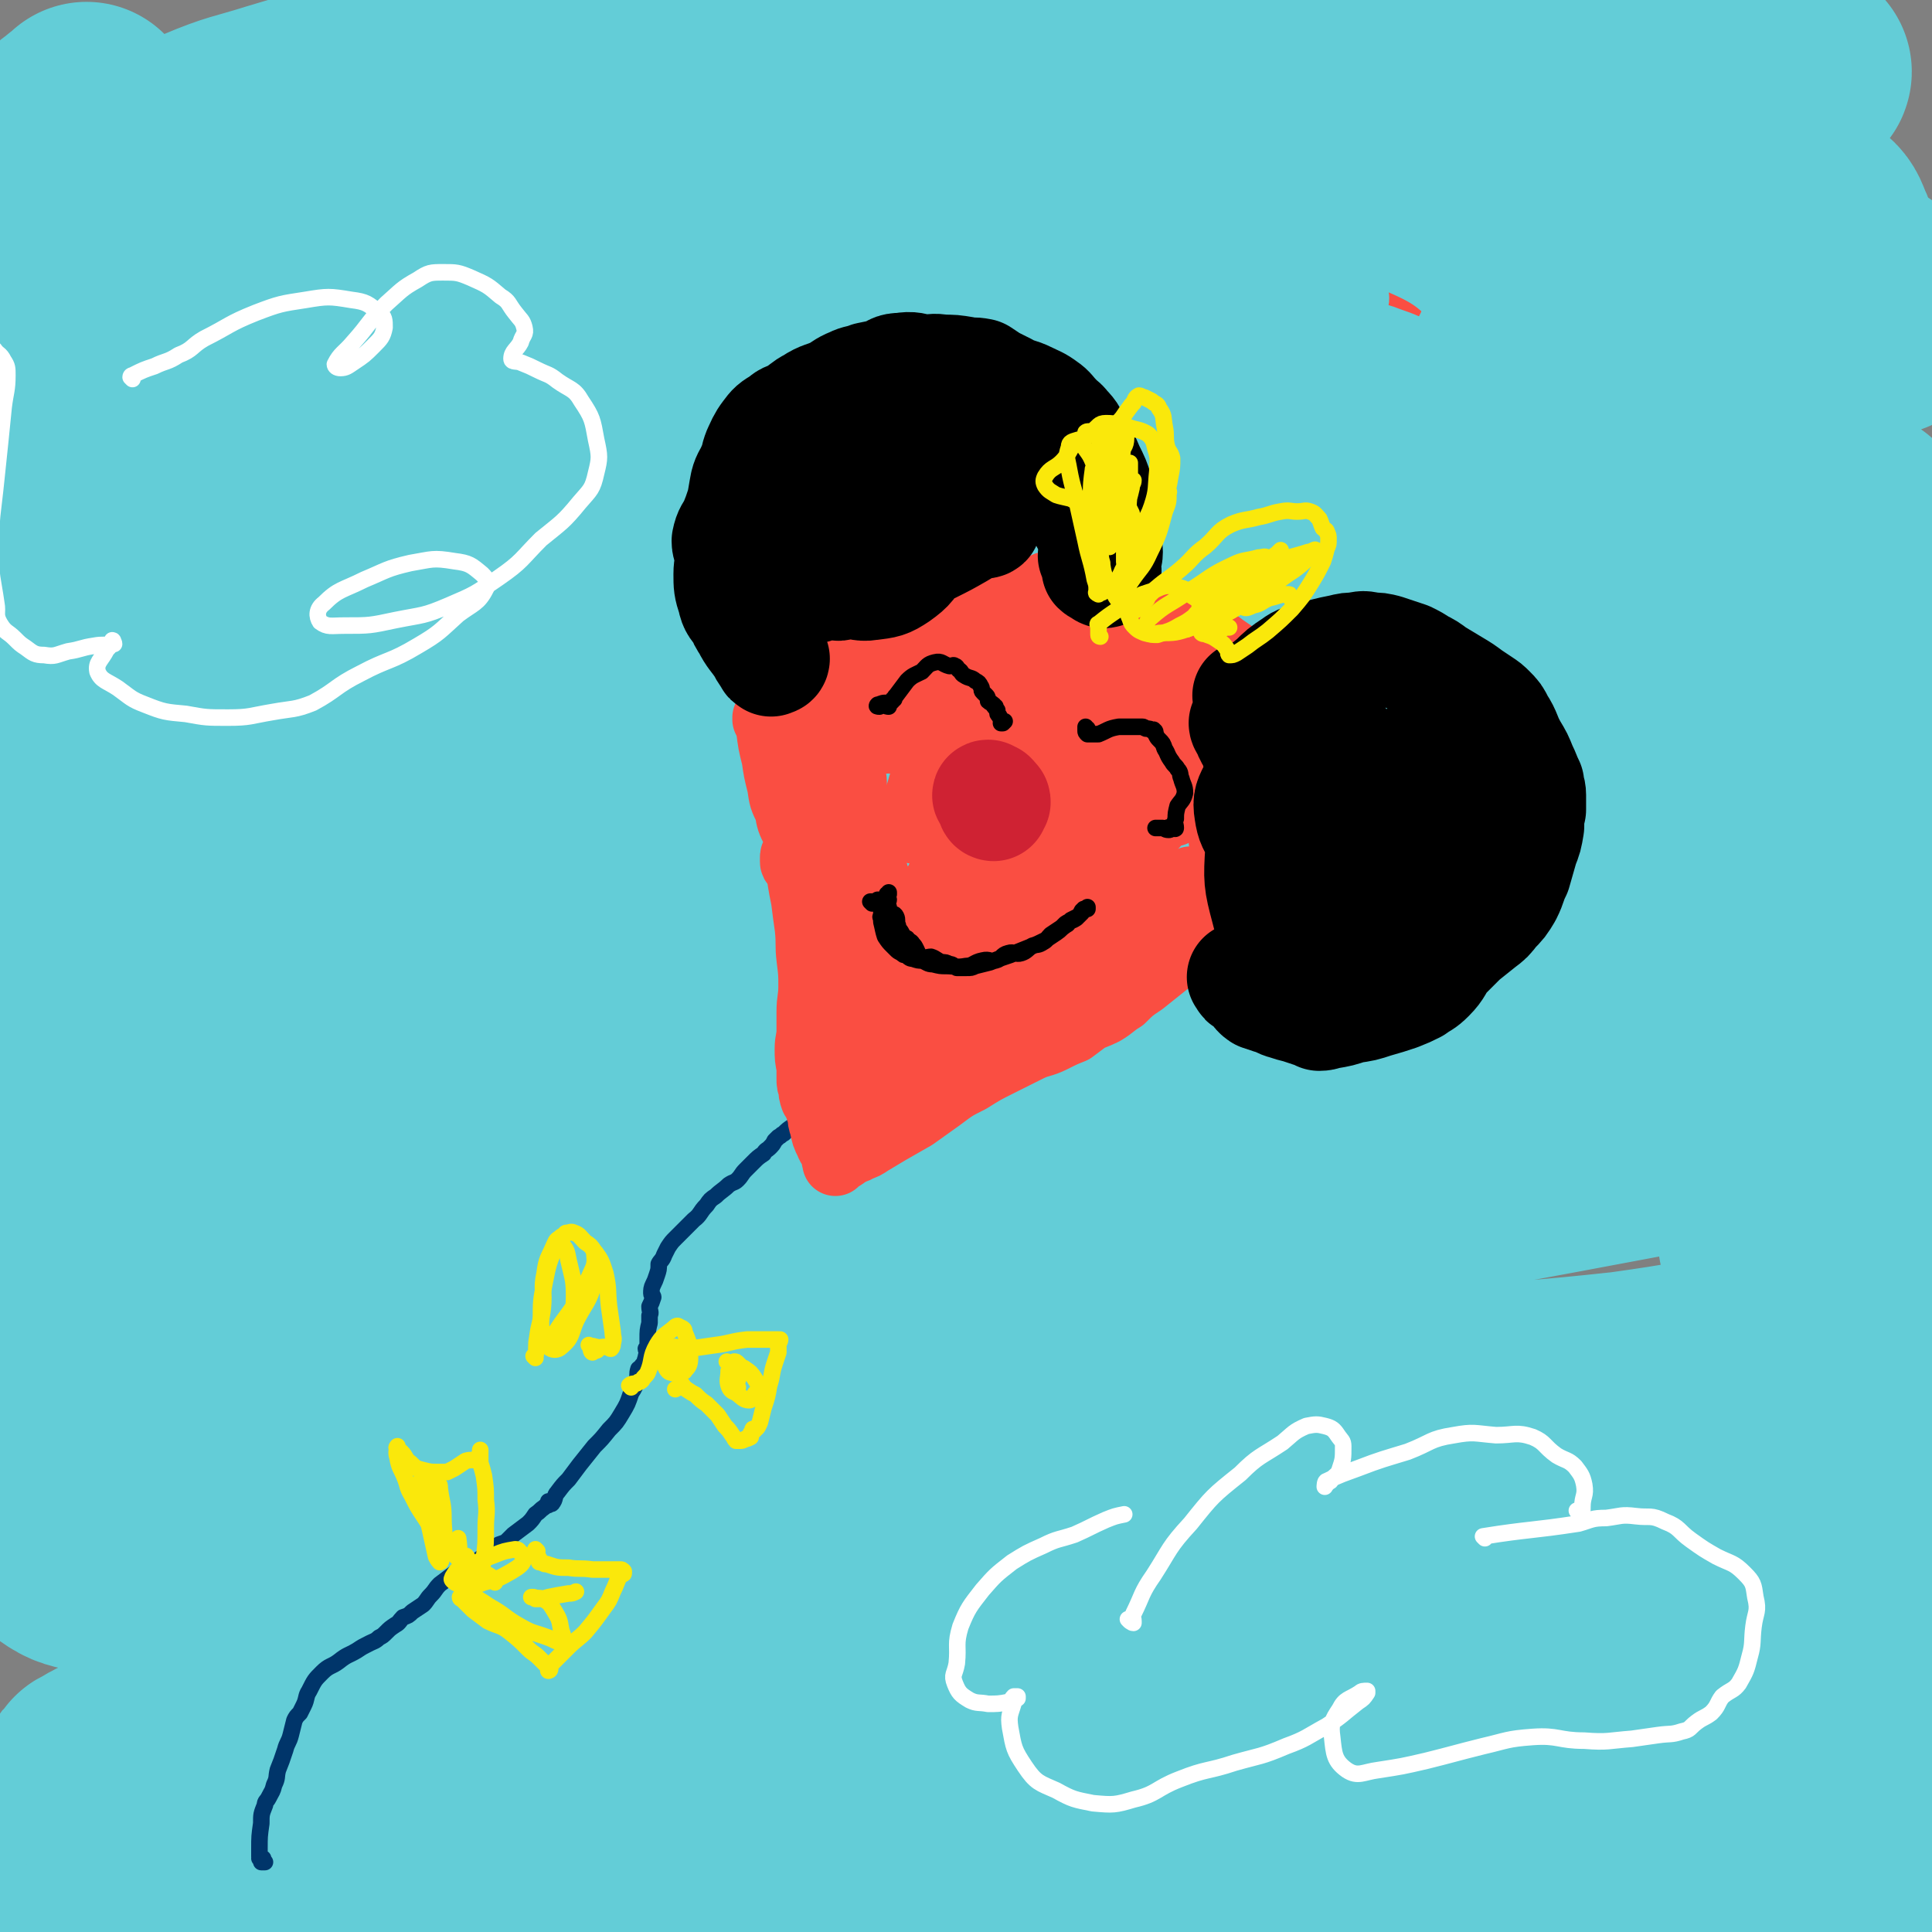<svg viewBox='0 0 1050 1050' version='1.1' xmlns='http://www.w3.org/2000/svg' xmlns:xlink='http://www.w3.org/1999/xlink'><rect x="0" y="0" width="1050" height="1050" fill="#808080" stroke="none"/><g fill='none' stroke='rgb(99,205,215)' stroke-width='120' stroke-linecap='round' stroke-linejoin='round'><path d='M470,806c0,0 -2,-1 -1,-1 14,-11 15,-11 30,-22 25,-21 23,-24 49,-42 46,-31 46,-32 95,-58 40,-20 42,-16 84,-33 37,-15 37,-15 74,-30 31,-13 32,-12 62,-26 22,-10 22,-11 43,-22 4,-3 8,-6 9,-7 0,-1 -3,2 -6,3 -23,5 -23,3 -46,9 -49,13 -49,11 -97,27 -68,23 -68,23 -134,50 -82,34 -83,33 -162,72 -76,37 -75,39 -149,78 -63,33 -63,34 -125,67 -27,14 -28,14 -55,29 -8,4 -8,4 -15,9 -2,1 -3,3 -2,2 1,0 3,-2 6,-4 16,-11 15,-12 30,-23 41,-30 40,-31 83,-60 61,-41 61,-42 125,-79 67,-38 67,-38 137,-70 64,-30 66,-26 132,-53 52,-21 52,-20 103,-42 31,-14 31,-14 60,-31 15,-9 15,-9 28,-22 8,-7 9,-7 13,-16 1,-5 1,-8 -3,-10 -8,-5 -10,-6 -22,-6 -39,-1 -40,-2 -78,4 -56,8 -57,8 -110,24 -70,22 -70,23 -138,51 -62,26 -62,28 -123,58 -42,20 -41,20 -83,41 -34,16 -34,16 -68,33 -15,7 -14,8 -30,14 -2,1 -5,1 -5,0 0,-1 3,-2 6,-4 17,-13 16,-14 34,-26 46,-29 46,-29 94,-56 63,-36 63,-36 127,-71 69,-37 69,-37 139,-72 63,-32 64,-30 126,-62 43,-22 43,-22 84,-47 18,-11 19,-11 34,-24 4,-4 5,-7 3,-10 -2,-4 -5,-4 -12,-4 -23,-3 -23,-4 -46,-3 -56,1 -57,-2 -112,6 -70,10 -71,9 -139,29 -86,24 -87,24 -169,58 -56,24 -55,27 -109,56 -21,12 -21,12 -41,25 -7,4 -7,5 -13,9 -1,1 -1,0 -1,0 2,-2 3,-2 5,-4 9,-7 9,-7 17,-13 34,-24 33,-26 68,-48 67,-42 67,-42 137,-79 67,-36 67,-35 136,-67 59,-29 60,-28 120,-54 44,-20 45,-18 88,-38 19,-10 19,-10 38,-21 3,-2 8,-3 6,-4 -3,-3 -8,-3 -16,-3 -30,-2 -30,-3 -60,-3 -55,1 -55,0 -110,5 -50,5 -51,4 -100,16 -53,12 -52,14 -103,32 -69,24 -68,25 -136,51 -42,16 -41,17 -83,33 -16,7 -16,7 -32,13 -11,4 -11,4 -23,7 -3,2 -5,3 -7,3 0,0 0,-3 2,-4 5,-3 6,-3 11,-6 16,-8 16,-9 32,-17 39,-20 39,-21 78,-39 45,-21 45,-21 91,-39 44,-18 44,-19 89,-34 45,-16 46,-14 91,-30 38,-13 37,-14 74,-28 15,-5 16,-5 31,-10 1,0 3,1 2,1 -6,1 -8,2 -16,3 -19,1 -19,0 -38,1 -46,2 -46,0 -92,4 -74,8 -74,9 -147,21 -68,11 -68,11 -136,24 -31,6 -31,7 -62,15 -27,6 -27,8 -55,13 -14,3 -14,1 -28,3 -6,1 -9,3 -13,3 -1,1 2,0 3,-1 6,-2 6,-3 11,-6 12,-6 11,-8 23,-13 33,-12 34,-11 67,-21 54,-15 54,-15 108,-27 64,-15 64,-16 130,-26 64,-10 64,-9 130,-14 61,-5 62,-4 124,-6 60,-1 60,-1 120,1 52,2 52,3 104,8 38,3 38,4 77,9 18,3 18,2 36,7 11,3 12,3 23,8 10,5 11,5 20,12 4,3 5,4 7,8 1,2 0,3 -2,5 -1,2 -2,2 -5,2 -5,2 -5,2 -10,3 -27,5 -27,6 -54,9 -49,6 -49,6 -98,11 -48,5 -48,4 -96,9 -45,5 -45,6 -91,10 -44,4 -44,4 -89,7 -47,3 -48,3 -95,6 -49,4 -49,6 -98,8 -66,3 -66,1 -133,3 -46,1 -46,1 -92,3 -22,0 -22,0 -43,1 -23,1 -23,1 -46,3 -11,1 -11,1 -22,2 -7,1 -7,0 -13,1 -1,0 -2,0 -2,0 0,0 1,0 1,0 1,0 2,1 2,0 2,0 2,0 3,-2 2,-3 1,-3 3,-7 2,-4 2,-4 4,-8 2,-4 2,-4 4,-7 3,-7 3,-7 5,-14 4,-11 4,-11 8,-22 4,-13 3,-13 8,-26 4,-10 5,-10 10,-20 1,-2 3,-4 3,-4 1,0 0,2 0,4 -1,4 -2,4 -3,7 -2,5 -2,5 -5,10 -2,4 -2,4 -4,9 -4,8 -5,8 -8,17 -5,14 -5,15 -8,30 -3,20 -3,20 -5,41 -2,18 -3,18 -3,36 -1,21 -1,21 0,43 1,34 1,34 3,67 3,45 4,45 7,90 3,47 2,47 5,93 1,39 0,39 3,77 2,29 0,30 7,58 6,20 6,22 19,37 12,13 14,14 31,20 20,6 22,4 43,3 22,-2 22,-4 43,-9 27,-7 27,-8 53,-17 37,-13 36,-14 73,-27 47,-16 47,-16 95,-32 59,-19 59,-22 119,-39 74,-20 74,-20 148,-35 74,-15 75,-14 149,-25 51,-8 51,-8 102,-12 24,-2 25,-1 49,-1 15,1 15,0 29,2 5,0 8,1 10,3 1,1 -2,2 -4,2 -22,5 -22,5 -45,9 -102,20 -102,20 -205,39 -91,18 -91,17 -182,34 -77,15 -77,16 -154,31 -57,11 -57,9 -115,20 -33,7 -33,8 -67,15 -19,5 -19,4 -39,8 -7,2 -7,2 -14,4 -1,0 -2,2 -2,1 1,-2 2,-3 4,-5 5,-7 5,-8 10,-15 13,-14 13,-15 28,-27 35,-28 36,-26 72,-52 42,-30 42,-29 83,-59 37,-27 37,-28 73,-56 30,-24 30,-24 59,-49 26,-21 28,-20 50,-44 13,-14 15,-15 22,-32 2,-4 0,-9 -4,-10 -12,-3 -15,0 -29,2 -35,4 -35,2 -70,9 -47,9 -48,8 -94,24 -51,18 -51,21 -100,46 -51,25 -50,26 -100,55 -44,26 -44,27 -87,55 -26,16 -26,16 -52,33 -6,4 -8,5 -11,9 -1,1 2,2 3,2 7,-2 7,-3 15,-6 21,-8 21,-7 41,-16 36,-16 36,-16 70,-33 44,-21 44,-22 88,-42 44,-21 44,-21 89,-40 30,-14 30,-14 61,-26 10,-4 10,-3 20,-7 1,0 1,-1 1,-1 -8,5 -9,5 -17,10 -30,18 -29,20 -59,37 -53,29 -53,28 -107,55 -41,21 -41,21 -83,41 -28,13 -28,13 -57,26 -14,6 -14,6 -28,12 -3,2 -6,4 -7,4 0,-1 2,-3 5,-6 5,-7 6,-6 12,-13 10,-14 10,-13 20,-27 11,-17 12,-16 21,-34 8,-16 7,-16 13,-34 6,-18 5,-18 9,-36 5,-22 4,-22 9,-44 4,-22 3,-22 9,-44 5,-19 3,-21 13,-38 13,-22 14,-22 32,-40 24,-25 25,-25 52,-46 22,-18 22,-17 46,-33 13,-8 13,-8 27,-15 2,-1 6,-2 5,-1 -2,3 -5,5 -11,8 -20,13 -19,14 -40,26 -46,26 -47,25 -93,51 -35,19 -35,19 -69,40 -26,17 -26,18 -51,36 -16,11 -17,10 -32,22 -5,3 -6,4 -9,9 -1,1 -1,3 0,3 1,1 2,0 4,-1 3,-1 4,1 5,-1 3,-3 2,-5 2,-10 1,-9 1,-9 1,-17 0,-10 0,-10 -1,-19 -1,-14 -2,-14 -4,-28 -3,-17 -2,-17 -6,-34 -3,-19 -4,-18 -8,-37 -3,-14 -2,-14 -5,-28 -1,-8 -2,-8 -3,-15 -2,-7 -2,-7 -3,-14 -1,-8 -1,-8 -2,-16 -2,-11 -4,-11 -3,-22 1,-18 3,-18 7,-36 5,-18 4,-18 11,-36 4,-13 4,-13 12,-25 5,-8 6,-8 14,-14 11,-8 12,-8 24,-13 19,-8 20,-7 39,-13 30,-9 30,-9 61,-16 40,-10 40,-11 80,-17 36,-6 36,-6 72,-8 36,-3 36,-3 72,-3 35,-1 35,-1 70,0 33,0 33,1 66,2 32,1 32,2 64,2 39,1 39,-1 77,0 37,1 37,2 74,4 33,2 33,1 67,4 28,2 28,2 55,5 22,2 22,3 43,4 11,1 11,-1 22,0 2,0 5,1 5,1 0,1 -3,1 -5,1 -8,1 -8,2 -16,2 -18,0 -18,-1 -37,0 -22,0 -22,1 -44,3 -44,3 -44,3 -87,7 -52,4 -52,4 -103,7 -65,5 -65,4 -130,10 -57,5 -57,4 -114,11 -60,8 -60,8 -120,19 -58,10 -58,11 -116,22 -29,5 -29,4 -58,10 -21,4 -21,5 -41,10 -9,2 -10,2 -18,4 0,0 1,0 2,0 10,-1 10,-3 19,-4 28,-4 29,-2 56,-6 59,-9 59,-10 117,-19 65,-10 64,-11 129,-20 52,-7 52,-8 104,-11 56,-4 57,-3 114,-3 54,0 54,1 109,2 42,1 42,0 84,3 31,2 31,2 61,6 24,3 25,2 49,6 17,4 17,4 33,10 9,4 10,4 18,9 4,3 4,4 6,9 3,6 2,7 3,13 0,9 0,9 -1,18 -1,10 0,11 -4,20 -4,13 -4,14 -12,25 -14,20 -15,20 -33,37 -27,23 -28,23 -57,43 -28,20 -29,19 -58,37 -31,19 -32,19 -63,37 -29,18 -29,17 -58,35 -18,10 -18,10 -34,21 -5,3 -10,6 -9,7 2,3 8,2 15,1 35,-7 35,-8 69,-17 53,-13 53,-12 106,-26 24,-6 24,-7 48,-14 23,-7 23,-6 45,-13 10,-4 10,-4 18,-9 1,0 2,-2 1,-2 -3,0 -4,2 -8,2 -9,2 -9,3 -19,4 -15,2 -15,1 -31,1 -17,1 -17,0 -35,2 -10,0 -10,1 -20,2 -2,0 -4,0 -4,0 0,0 2,0 3,0 10,-2 10,-1 20,-3 19,-6 19,-8 38,-15 24,-9 25,-8 48,-18 12,-4 12,-5 23,-10 8,-5 9,-5 17,-10 5,-4 4,-5 9,-8 1,-1 2,-1 3,-1 1,-1 1,-1 0,-2 -1,-1 -1,-2 -2,-1 -1,0 -1,1 -2,3 -1,7 -1,7 -2,14 -1,12 -1,12 -2,24 -1,16 -1,16 -2,32 -2,18 -2,18 -5,35 -2,21 -2,22 -5,42 -4,30 -4,30 -9,59 -6,34 -6,34 -11,67 -4,27 -4,27 -7,54 -2,19 -2,19 -3,37 -1,10 -1,10 0,21 0,3 0,4 1,7 1,2 1,3 3,4 1,0 3,0 4,-2 2,-5 2,-5 3,-11 2,-6 1,-6 2,-13 0,-11 0,-11 -1,-21 0,-13 1,-13 -1,-25 -4,-24 -4,-24 -10,-47 -6,-24 -6,-24 -14,-47 -6,-16 -5,-16 -13,-31 -5,-9 -5,-11 -13,-18 -9,-6 -10,-6 -20,-8 -23,-6 -24,-6 -47,-8 -43,-4 -43,-3 -86,-4 -45,-2 -45,-4 -89,-3 -45,0 -45,0 -90,4 -41,4 -41,3 -82,12 -31,6 -30,8 -60,17 -23,6 -23,6 -45,13 -19,6 -19,7 -38,13 -16,4 -16,3 -31,8 -8,2 -8,3 -16,6 -2,1 -2,2 -4,2 0,-1 0,-2 0,-4 2,-3 3,-3 5,-7 5,-8 3,-8 8,-16 14,-20 14,-21 31,-39 32,-36 33,-35 67,-70 22,-22 22,-22 44,-44 11,-11 12,-10 21,-22 4,-5 3,-6 5,-12 0,-1 -1,-1 -2,-1 -6,-1 -7,-1 -13,0 -8,3 -8,4 -16,8 -22,9 -22,8 -43,18 -43,23 -43,23 -86,48 -45,27 -45,26 -89,56 -30,21 -30,21 -57,45 -22,18 -21,19 -40,41 -18,20 -18,21 -34,43 -18,24 -19,23 -34,49 -11,18 -10,19 -19,39 -7,16 -7,16 -13,33 -7,21 -7,21 -13,43 -5,22 -6,22 -10,44 -3,16 -3,16 -4,33 0,12 -1,12 2,24 2,7 2,8 8,13 8,6 9,6 18,8 21,5 21,5 42,6 36,2 37,4 73,1 46,-2 46,-4 91,-11 51,-8 51,-10 102,-20 54,-11 54,-12 108,-21 56,-11 56,-10 112,-19 57,-8 57,-8 114,-14 50,-6 50,-6 100,-11 45,-5 45,-4 91,-9 36,-5 36,-6 72,-11 16,-1 16,-1 31,-2 6,0 6,0 11,0 1,0 2,-1 2,-1 -1,0 -2,1 -5,1 -7,2 -7,2 -14,2 -23,3 -23,2 -45,5 -45,6 -45,6 -90,14 -50,8 -50,9 -101,19 -47,9 -47,9 -95,19 -52,11 -52,11 -103,22 -56,12 -57,10 -111,24 -46,13 -45,15 -90,30 -41,14 -41,14 -81,27 -48,15 -48,14 -96,28 -35,11 -35,12 -69,22 -17,5 -18,3 -35,8 -6,2 -6,2 -11,5 -2,1 -4,2 -3,2 0,1 3,0 5,-1 9,-3 9,-3 17,-6 31,-8 31,-8 61,-16 47,-12 47,-12 94,-23 62,-15 62,-15 124,-30 72,-16 71,-21 144,-32 56,-9 57,-5 114,-9 57,-4 57,-5 114,-8 55,-3 55,-4 110,-5 45,-2 45,-1 91,0 27,1 27,1 55,2 13,0 13,0 26,1 8,1 8,1 15,2 2,0 4,1 3,2 0,0 -1,0 -3,0 -4,1 -4,1 -9,1 -19,-1 -19,-2 -39,-2 -50,0 -50,0 -100,2 -44,2 -44,4 -88,7 -35,2 -35,0 -69,3 -29,2 -29,2 -59,5 -29,3 -29,1 -58,5 -38,6 -37,8 -74,16 -39,7 -39,7 -78,14 -38,6 -38,6 -75,12 -36,7 -36,6 -71,13 -30,5 -31,4 -60,11 -21,5 -21,6 -41,13 -13,4 -13,4 -25,10 -12,5 -12,6 -23,12 -11,5 -11,6 -22,11 -7,4 -7,4 -13,8 -1,0 -2,1 -2,1 2,0 4,0 7,0 17,-2 17,-2 33,-4 32,-3 32,-2 64,-6 48,-7 48,-8 96,-15 56,-9 56,-10 113,-17 64,-9 64,-8 128,-15 70,-8 70,-10 140,-15 67,-5 67,-4 134,-4 34,0 34,0 69,3 22,1 22,2 44,5 12,2 12,2 25,5 4,1 4,1 9,2 1,0 1,0 1,0 0,0 0,0 -1,0 -2,0 -2,0 -3,1 -2,0 -2,0 -4,1 -5,0 -5,0 -9,1 -9,0 -9,0 -18,1 -16,1 -16,1 -32,2 -32,2 -32,1 -64,3 -56,3 -55,4 -111,7 -59,4 -60,2 -119,6 -62,4 -62,6 -124,11 -39,3 -39,0 -77,5 -36,4 -36,6 -71,14 -44,8 -44,8 -88,17 -41,8 -42,7 -82,17 -37,8 -37,8 -73,18 -25,7 -24,8 -48,15 -10,3 -10,3 -19,6 -1,0 -3,1 -2,0 2,0 4,0 9,-1 21,-4 20,-6 42,-9 53,-7 53,-4 106,-11 53,-7 52,-11 105,-17 53,-6 54,-4 107,-7 51,-3 51,-4 103,-6 45,-1 45,0 91,1 42,1 42,0 84,5 38,4 38,5 75,12 37,7 37,6 74,15 31,8 31,8 62,18 19,6 19,6 38,14 15,6 15,7 31,13 9,4 9,4 18,7 5,2 5,2 9,4 2,1 2,1 4,2 1,0 1,0 1,-1 -1,0 -1,0 -2,-1 0,0 0,-1 -1,-1 -1,-1 -1,-2 -3,-2 -7,-1 -7,-1 -13,-1 -41,-4 -41,-4 -82,-6 -65,-5 -65,-5 -130,-8 -54,-3 -54,-3 -108,-4 -58,-1 -58,-1 -117,0 -52,1 -52,2 -104,4 -24,1 -25,2 -49,2 -4,0 -6,-1 -7,-2 -1,0 2,1 4,0 8,-2 8,-3 16,-5 23,-7 23,-7 46,-13 49,-14 49,-14 99,-26 52,-13 52,-12 105,-23 48,-10 48,-9 96,-19 37,-8 37,-7 74,-17 25,-6 25,-6 49,-14 18,-6 17,-7 34,-13 17,-6 17,-5 34,-10 18,-5 18,-5 36,-11 10,-4 10,-3 19,-9 8,-5 8,-6 15,-13 7,-10 8,-10 13,-21 6,-10 5,-10 8,-21 3,-10 2,-10 3,-19 1,-9 0,-9 0,-17 1,-10 0,-10 0,-21 0,-15 0,-15 0,-30 0,-20 0,-20 0,-40 -1,-21 -1,-21 -2,-42 -1,-17 -2,-17 -2,-33 -1,-13 -1,-13 -2,-26 0,-13 1,-13 1,-26 0,-16 0,-16 0,-32 0,-21 0,-21 0,-43 0,-22 0,-22 -1,-45 -1,-19 -1,-19 -3,-37 -1,-15 -1,-15 -3,-30 -1,-16 -1,-16 -3,-32 -4,-22 -3,-23 -7,-44 -6,-30 -6,-30 -14,-59 -8,-27 -6,-28 -17,-54 -8,-17 -8,-19 -20,-33 -12,-12 -14,-12 -30,-20 -27,-14 -28,-14 -56,-24 -41,-15 -42,-14 -83,-27 -35,-11 -35,-13 -70,-23 -30,-8 -30,-8 -61,-12 -28,-4 -28,-3 -57,-4 -36,-1 -36,0 -73,0 -31,-1 -31,0 -62,-1 -34,-2 -34,-3 -69,-4 -41,-1 -41,-1 -82,0 -46,1 -46,2 -92,4 -31,1 -31,1 -62,2 -32,1 -32,3 -64,3 -19,0 -20,0 -39,-3 -7,-1 -8,-1 -13,-5 -3,-1 -3,-3 -3,-5 0,-2 1,-3 3,-4 2,-2 2,-2 4,-3 2,-1 2,-1 3,-2 0,-1 0,-1 0,-1 0,0 -1,1 -1,2 -1,1 -1,1 -2,3 -1,3 -2,3 -3,6 -3,9 -4,9 -6,18 -4,17 -4,18 -5,35 -3,25 -2,25 -3,51 -1,27 -1,27 -1,55 0,26 -1,26 -1,52 0,24 0,24 1,49 2,28 2,28 5,56 4,35 6,35 10,70 5,37 5,37 8,74 5,46 3,46 8,92 4,38 4,38 9,76 4,36 4,36 9,72 4,28 4,28 9,57 4,24 5,24 9,48 5,24 3,25 9,48 4,19 4,20 13,37 7,14 7,16 20,26 12,10 14,11 30,14 16,4 17,2 34,0 21,-2 21,-2 42,-7 29,-8 29,-8 58,-19 47,-18 46,-19 93,-38 50,-20 50,-21 100,-40 48,-18 47,-19 96,-35 44,-14 44,-15 90,-27 41,-10 41,-12 82,-18 35,-5 36,-5 71,-5 22,1 22,2 44,6 15,3 15,3 30,7 13,4 13,4 25,9 15,6 15,6 30,13 12,6 12,5 23,13 10,7 11,7 19,17 9,10 9,11 16,22 5,10 4,10 9,20 3,6 4,6 6,12 1,3 2,4 2,7 -1,1 -1,1 -3,2 -1,1 -1,1 -2,2 -1,0 -2,0 -2,0 -2,-1 -2,-1 -3,-2 -1,-2 -1,-2 -2,-4 -1,-2 -1,-2 -1,-4 -1,-2 0,-3 -1,-5 0,-7 1,-7 0,-13 -1,-14 -2,-14 -4,-28 -3,-17 -3,-17 -7,-35 -3,-16 -2,-17 -8,-33 -5,-13 -5,-14 -12,-26 -6,-9 -5,-12 -15,-16 -11,-6 -13,-5 -27,-5 -30,-1 -30,2 -61,3 -36,1 -36,1 -72,2 -19,0 -19,0 -38,0 -9,-1 -10,0 -19,-2 -1,-1 -2,-3 -1,-3 3,-2 5,-1 9,-2 10,-2 10,-2 19,-3 21,-2 21,-4 42,-4 35,-1 35,-2 70,4 24,3 25,4 47,13 13,5 14,6 24,15 6,6 6,7 8,15 3,8 3,9 3,18 -1,10 -1,11 -3,21 -3,17 -3,17 -7,34 -5,22 -5,22 -11,44 -7,25 -7,25 -14,50 -5,19 -6,19 -9,38 -1,13 -2,14 1,27 3,9 4,10 10,16 7,7 9,6 18,9 5,2 6,1 11,0 4,0 4,0 7,-1 3,-1 3,-1 5,-3 4,-4 4,-4 8,-9 6,-8 6,-7 11,-16 6,-8 6,-8 11,-17 5,-8 4,-9 9,-16 7,-10 7,-10 14,-19 '/></g>
<g fill='none' stroke='rgb(0,53,106)' stroke-width='9' stroke-linecap='round' stroke-linejoin='round'><path d='M142,1011c0,0 -1,-1 -1,-1 0,0 1,1 1,2 1,0 1,0 1,0 1,0 1,0 1,0 0,0 -1,0 -1,0 0,-1 0,-1 0,-1 0,0 0,0 0,-1 -1,0 -1,0 -2,-1 0,-2 0,-2 0,-4 0,-7 0,-7 1,-14 0,-5 0,-5 2,-10 0,-2 1,-2 2,-4 2,-4 2,-3 3,-7 2,-4 1,-4 2,-8 2,-5 2,-5 4,-11 1,-4 2,-4 3,-8 1,-4 1,-4 2,-8 1,-2 1,-2 3,-4 1,-2 1,-2 2,-4 2,-4 1,-5 3,-8 3,-6 3,-6 7,-10 4,-4 5,-3 9,-6 5,-4 5,-3 10,-6 3,-2 3,-2 7,-4 2,-1 3,-1 5,-3 2,-1 2,-1 4,-3 2,-2 2,-2 5,-4 2,-1 2,-2 4,-4 3,-1 3,-1 5,-3 3,-2 3,-2 6,-4 2,-2 2,-3 4,-5 3,-3 2,-3 5,-6 4,-3 4,-3 8,-6 2,-1 2,-2 4,-3 4,-2 4,-1 7,-3 5,-3 4,-3 8,-6 2,-2 2,-2 4,-3 2,-1 3,-1 5,-2 2,-2 2,-2 4,-4 4,-3 4,-3 8,-6 2,-2 2,-2 4,-5 3,-2 2,-2 5,-4 1,-1 1,-1 2,-1 0,-1 -1,1 -1,0 0,0 1,0 1,-1 0,0 0,0 0,0 0,0 0,-1 0,-1 1,0 2,2 2,1 2,-2 1,-4 3,-6 3,-4 3,-4 6,-7 3,-4 3,-4 6,-8 4,-5 4,-5 8,-10 4,-4 4,-4 8,-9 4,-4 4,-4 7,-9 3,-5 3,-5 5,-11 2,-3 2,-3 3,-7 1,-3 0,-3 1,-6 1,-1 2,-1 2,-2 2,-2 1,-2 2,-4 0,-2 1,-2 1,-4 0,0 -1,0 -1,-1 0,0 1,0 1,0 0,-2 0,-2 0,-5 0,-5 0,-5 1,-9 0,-2 0,-2 0,-4 1,-2 0,-2 0,-5 1,-2 1,-2 2,-5 0,-1 -1,-1 -1,-2 0,-2 0,-3 1,-5 1,-2 1,-2 2,-5 1,-3 1,-3 1,-6 1,-2 2,-2 3,-5 1,-2 1,-2 2,-4 2,-3 2,-3 4,-5 2,-2 2,-2 4,-4 3,-3 3,-3 6,-6 4,-3 3,-4 7,-8 2,-3 2,-3 5,-5 3,-3 4,-3 7,-6 3,-2 3,-1 5,-3 2,-2 2,-3 4,-5 2,-2 2,-2 4,-4 3,-3 3,-3 6,-5 1,-2 2,-2 3,-3 2,-2 2,-2 3,-4 1,-1 1,-1 2,-2 2,-1 1,-1 3,-2 2,-2 2,-2 5,-4 3,-3 3,-2 5,-5 2,-2 2,-2 4,-4 2,-2 2,-2 4,-3 1,-1 1,-1 2,-2 1,0 1,0 2,-1 1,-1 0,-1 1,-3 0,-2 0,-2 2,-3 1,-1 1,0 2,-1 1,-1 1,-2 1,-3 1,-2 2,-1 2,-3 1,-3 0,-3 2,-5 1,-2 3,-2 3,-2 0,-1 -1,0 -2,0 0,0 0,0 0,-1 1,-1 2,-1 3,-2 2,-3 2,-3 3,-5 2,-3 2,-4 4,-7 1,-2 1,-1 3,-3 0,-1 1,-1 1,-2 0,-1 0,-1 0,-2 0,-1 1,-1 1,-2 1,-1 1,-1 1,-2 0,-2 -1,-2 -2,-4 0,0 0,0 0,0 1,0 1,0 2,0 0,-1 0,-1 0,-1 0,-1 0,-1 0,-2 1,0 1,0 1,-1 0,0 0,0 0,0 0,-1 0,-1 0,-1 1,-2 1,-2 2,-3 0,-1 0,-1 1,-2 0,-1 0,-1 0,-2 0,-1 0,-2 0,-3 0,0 1,0 1,-1 0,-1 0,-1 0,-1 0,-1 0,-1 0,-2 1,0 1,0 1,-1 1,0 1,0 1,0 0,0 0,0 0,0 0,0 0,0 1,0 0,0 0,0 0,0 -1,0 -1,0 -1,0 -1,0 0,-1 -1,-1 '/></g>
<g fill='none' stroke='rgb(250,78,66)' stroke-width='36' stroke-linecap='round' stroke-linejoin='round'><path d='M459,427c0,-1 -1,-1 -1,-1 0,0 1,0 1,0 0,0 0,0 0,0 0,-1 0,0 1,0 1,0 1,-1 2,0 0,0 0,0 0,1 0,1 0,1 0,1 1,2 1,2 1,3 1,3 0,3 1,5 2,6 1,6 4,11 0,3 1,2 2,5 1,1 1,1 1,3 1,2 1,2 1,4 0,3 0,3 1,7 1,5 2,5 3,10 2,4 1,4 2,8 1,5 1,5 2,9 0,2 1,2 1,5 0,3 0,3 0,5 1,3 2,3 2,6 0,4 -2,4 -2,7 0,4 1,4 1,8 1,4 1,4 1,8 0,4 0,4 0,7 0,1 0,2 0,3 0,0 0,-2 1,-2 0,0 0,1 0,1 1,1 1,1 1,1 0,-1 -1,-1 -1,-2 0,0 0,0 0,0 0,0 0,0 0,0 '/><path d='M496,560c0,0 -2,-1 -1,-1 0,0 1,1 2,0 1,0 0,-1 1,-1 0,0 0,0 0,0 0,0 0,0 0,0 0,0 0,0 0,0 1,0 1,0 1,1 0,0 0,0 0,0 1,-1 1,-1 2,-1 0,0 0,0 1,0 2,-1 2,-1 4,-2 5,-3 5,-4 10,-7 2,-1 3,0 5,-1 2,-1 2,-1 4,-3 2,-1 3,-1 5,-2 2,-2 2,-2 4,-3 2,-1 2,-1 5,-2 3,-1 3,-1 6,-3 5,-3 5,-3 9,-6 6,-4 6,-4 12,-8 4,-2 3,-3 7,-4 4,-3 4,-2 9,-4 3,-2 3,-2 7,-4 4,-1 4,-1 7,-3 6,-2 6,-4 12,-6 3,-1 4,1 7,1 3,-1 2,-2 5,-3 1,-1 2,0 3,-1 3,-2 2,-3 5,-5 2,-1 3,0 6,-1 2,-1 2,-2 4,-3 2,-1 2,-2 4,-2 3,-1 3,0 6,0 2,0 2,0 4,0 1,-1 1,-2 1,-2 1,0 0,1 0,1 0,0 0,-1 -1,-1 0,0 -1,1 -1,1 0,0 1,-1 1,-1 0,-1 0,-1 -1,-1 0,-1 0,-1 -1,-2 -1,-1 -1,0 -2,-2 -1,0 -1,0 -1,-1 '/><path d='M455,442c0,0 -1,-1 -1,-1 0,0 1,1 2,1 0,1 0,0 0,0 1,-1 1,-1 1,-1 1,-1 1,-1 2,-2 1,-1 1,-1 2,-3 1,-1 1,-1 2,-3 1,-4 1,-4 1,-8 0,-3 -1,-2 -1,-5 -1,-2 0,-2 0,-4 0,-2 -1,-2 0,-4 0,-2 2,-2 2,-5 -1,-3 -3,-2 -4,-6 -2,-3 -1,-3 -2,-7 -1,-2 -1,-2 -1,-4 -1,-2 -1,-2 -2,-4 -2,-2 -2,-2 -3,-3 -1,-1 -2,-2 -2,-3 0,0 1,1 1,0 1,-1 1,-1 1,-2 0,0 -1,0 -1,0 -1,-1 0,-1 0,-2 1,0 0,0 0,0 0,1 0,1 0,1 0,0 0,0 0,0 -1,1 -1,1 -1,1 0,0 1,0 1,0 0,0 0,-1 -1,-1 0,-1 -1,-1 -1,-2 0,0 1,0 1,0 '/><path d='M471,365c0,-1 -1,-1 -1,-1 0,-1 1,-1 1,-2 0,0 0,0 0,-1 0,0 0,0 -1,0 0,0 0,0 0,0 0,0 0,1 0,1 0,0 0,-1 0,-1 0,0 0,0 0,0 0,0 0,0 0,0 0,0 0,1 0,1 0,0 0,-1 0,-1 0,0 0,0 0,0 0,0 0,0 0,0 1,0 1,1 1,1 0,0 0,0 1,0 1,-1 1,-1 1,-1 1,-1 1,-1 2,-2 2,-3 2,-3 5,-6 3,-3 3,-3 6,-6 2,-2 3,-2 5,-3 4,-3 3,-4 7,-6 3,-3 3,-2 6,-4 3,-3 3,-3 6,-5 3,-2 3,-2 7,-3 3,-2 3,-1 6,-3 2,-1 2,-1 4,-2 3,-2 4,-1 7,-3 5,-2 4,-3 8,-6 3,-2 3,-2 7,-3 4,-2 4,-2 9,-4 3,-1 3,-2 7,-4 4,-2 4,-2 8,-4 5,-3 5,-3 9,-6 6,-3 6,-3 12,-6 5,-3 5,-3 10,-6 3,-2 3,-2 6,-4 4,-3 4,-3 8,-6 4,-3 5,-3 9,-7 5,-4 5,-4 10,-8 3,-3 3,-3 7,-6 4,-4 4,-4 8,-7 3,-2 3,-2 6,-4 3,-1 3,-1 6,-3 3,-2 3,-3 7,-5 4,-2 4,-2 9,-4 3,-2 3,-3 6,-5 3,-1 3,-1 5,-3 3,-1 3,-1 6,-3 3,-1 3,-1 5,-3 2,-1 2,-1 4,-2 2,-2 2,-2 4,-3 2,-2 2,-2 4,-4 1,-1 1,-1 2,-2 1,0 1,-1 1,-1 -1,0 -1,0 -1,0 -1,0 0,-1 0,-1 0,0 -1,1 -1,1 0,-1 0,-2 0,-3 0,-1 0,-1 -1,-1 -1,0 -1,1 -2,1 0,1 0,0 0,0 0,0 0,0 -1,0 0,1 0,0 -1,0 '/><path d='M740,206c0,0 0,0 -1,-1 0,0 1,0 1,0 0,0 0,0 0,0 -1,0 -1,0 -2,1 0,0 1,0 0,0 0,2 0,2 0,3 -1,1 -1,1 -1,2 -2,5 -1,5 -2,10 -1,3 -1,3 -2,6 -1,3 0,3 -1,7 -1,3 -2,3 -3,6 -2,3 -2,3 -3,5 -2,5 -2,5 -4,9 -1,5 -1,5 -1,9 0,6 1,6 1,11 0,4 0,4 -1,8 -2,4 -3,4 -4,8 -2,4 -1,5 -3,9 -2,5 -2,5 -4,9 -1,5 0,5 -1,10 -2,6 -2,6 -4,11 -1,6 -1,6 -3,12 -2,6 -2,6 -3,12 -1,4 -1,4 -2,8 -1,5 -1,5 -2,10 -1,4 -1,4 -2,8 -1,4 -1,4 -2,8 -1,3 -1,3 -2,6 -1,5 -1,5 -2,10 -1,4 -1,4 -2,8 -1,4 -1,4 -1,7 0,3 0,3 -1,6 0,2 0,2 0,5 0,3 0,3 0,5 -1,2 -1,2 -2,5 0,2 0,2 -1,5 -1,1 -1,1 -1,3 -1,3 -1,3 -2,5 -1,3 -1,3 -2,6 -1,2 -1,2 -3,4 -1,3 0,3 -2,5 0,0 -1,1 -1,1 0,0 0,-1 0,-2 0,-1 1,-1 1,-1 0,-1 0,-2 -1,-3 0,0 -1,0 -2,-1 0,0 1,0 1,-1 -1,-1 -3,-1 -4,-3 0,0 2,0 2,0 2,-4 1,-5 2,-9 3,-8 3,-8 5,-16 3,-10 2,-10 3,-20 2,-9 2,-9 4,-19 1,-8 2,-8 3,-15 2,-9 2,-9 5,-18 2,-9 2,-9 5,-19 3,-9 3,-9 6,-18 3,-10 4,-10 7,-20 3,-7 2,-7 4,-15 2,-8 2,-8 5,-15 2,-8 2,-8 5,-15 2,-6 3,-6 5,-13 3,-8 3,-8 6,-17 1,-6 1,-6 3,-12 1,-5 1,-5 2,-10 1,-4 1,-4 2,-9 0,-4 0,-4 1,-8 0,-3 0,-3 0,-6 1,-2 1,-2 1,-3 0,0 0,0 0,0 0,0 -1,1 -1,1 0,0 0,-1 0,-1 0,0 0,0 0,1 0,1 0,1 -1,1 -1,2 -1,2 -3,3 -3,2 -3,2 -7,3 -3,2 -3,2 -6,4 -6,3 -6,3 -12,6 -9,4 -9,4 -18,8 -8,3 -8,3 -16,7 -7,4 -7,4 -15,8 -8,4 -8,4 -16,9 -7,5 -7,6 -15,10 -7,5 -7,4 -14,9 -7,5 -7,5 -14,11 -5,4 -5,5 -11,9 -7,6 -7,5 -15,10 -8,6 -8,6 -16,11 -7,5 -7,5 -14,10 -7,5 -7,5 -13,9 -6,4 -6,4 -11,8 -6,3 -5,4 -11,7 -6,4 -6,4 -12,8 -7,3 -7,3 -13,7 -6,4 -6,3 -12,7 -5,3 -5,3 -10,7 -5,3 -5,3 -10,7 -2,2 -3,2 -5,4 0,0 0,-1 0,-1 1,0 1,1 1,1 1,0 1,-1 1,-1 1,0 1,0 2,0 1,-1 1,0 2,0 2,-1 1,-2 2,-3 3,-3 3,-3 5,-6 4,-4 4,-5 8,-9 7,-7 7,-7 15,-13 10,-8 11,-7 22,-14 12,-8 12,-8 24,-17 11,-8 11,-7 22,-15 9,-7 9,-8 19,-15 11,-8 11,-6 22,-14 10,-7 9,-9 19,-16 9,-6 10,-5 19,-10 10,-6 10,-6 19,-12 8,-5 8,-6 16,-11 9,-7 9,-7 18,-13 11,-8 11,-8 23,-15 8,-5 8,-5 16,-10 7,-4 7,-4 14,-8 6,-3 6,-3 12,-6 4,-1 4,-1 7,-1 1,0 1,0 1,0 0,1 -1,1 -1,1 0,0 0,0 1,1 0,0 0,0 1,0 0,1 -1,0 -1,0 0,1 0,1 0,1 -1,0 -1,0 -1,0 -1,0 -1,0 -1,1 0,1 0,1 0,3 -1,2 -1,2 -2,4 -1,4 -1,4 -2,8 -2,7 -2,7 -3,14 -2,8 -2,8 -4,16 -1,9 -2,9 -3,18 -2,11 -1,11 -3,22 -1,11 -2,11 -4,22 -1,8 -2,8 -4,15 0,6 0,6 0,12 -1,6 -1,6 -2,12 -1,6 -2,6 -3,12 -2,8 -1,8 -3,17 -1,7 -1,7 -3,13 -2,6 -2,6 -3,11 -1,4 -2,4 -3,7 -1,4 -1,4 -2,9 -1,4 -1,4 -2,8 -2,4 -2,4 -3,9 -1,4 -1,4 -2,8 -1,4 0,4 -1,9 0,3 0,3 -1,7 0,3 0,3 0,6 0,3 0,3 0,5 0,3 0,3 0,5 -1,2 -1,2 -1,3 -1,3 -1,3 -2,6 -1,4 -1,4 -2,7 -1,3 -1,3 -2,6 0,1 0,1 0,2 0,0 0,0 0,0 0,-1 0,-1 1,-2 0,0 0,0 0,0 -1,-1 -1,0 -1,-1 -1,-2 -2,-1 -3,-3 -1,-2 -1,-2 -1,-4 -1,-2 0,-2 -1,-4 0,0 -1,0 -1,0 -1,1 -1,2 -2,3 '/><path d='M426,378c0,0 -1,-1 -1,-1 0,0 1,1 2,2 1,1 1,1 2,1 1,2 1,3 2,5 3,7 3,6 6,13 2,5 2,6 4,11 2,6 2,6 3,12 2,7 2,7 3,13 3,8 3,8 5,16 2,9 1,9 2,17 2,9 1,9 3,17 2,9 2,9 4,17 2,7 2,7 4,15 1,5 1,5 3,11 1,5 1,5 2,10 1,5 1,5 2,9 0,4 0,4 1,8 0,3 0,3 0,5 0,4 0,4 1,7 0,1 0,1 0,3 0,0 0,0 0,0 1,1 1,1 1,1 0,0 0,0 0,0 0,0 0,-1 0,-1 1,1 1,2 2,3 0,1 0,1 0,2 1,0 1,0 1,1 0,0 0,0 0,1 0,0 0,0 0,1 0,0 0,0 0,0 0,0 0,0 0,0 1,0 1,0 1,0 1,0 1,0 1,0 1,0 1,0 2,0 1,0 1,-1 3,-1 2,0 2,0 5,0 3,-1 3,-1 7,-1 4,-1 4,-1 7,-2 5,-1 5,-1 10,-3 5,-1 5,-1 10,-3 7,-3 8,-3 14,-5 9,-3 9,-3 17,-7 8,-4 8,-3 17,-8 8,-4 7,-5 15,-9 10,-6 10,-6 19,-11 11,-6 11,-5 21,-10 8,-4 8,-5 16,-9 3,-2 3,-2 7,-5 4,-2 4,-2 7,-4 2,-1 2,-1 3,-2 1,-1 1,-1 2,-1 0,0 0,-1 1,-1 0,-1 0,-1 0,-1 0,0 0,0 0,0 -1,0 -1,0 -2,0 0,0 0,0 -1,1 -1,0 -2,-1 -3,0 -2,1 -2,1 -4,3 -4,2 -4,3 -8,5 -8,5 -8,5 -17,10 -12,7 -12,7 -24,14 -14,9 -14,9 -28,17 -12,7 -13,6 -25,12 -9,5 -10,4 -19,9 -6,2 -5,3 -11,6 -3,1 -4,0 -7,2 -1,0 -1,1 -2,2 0,1 1,0 1,0 1,-1 1,0 1,-1 1,0 1,0 1,0 1,0 1,1 2,0 2,0 2,-1 3,-1 4,-2 4,-2 7,-3 5,-3 4,-4 9,-6 9,-4 10,-3 19,-7 12,-6 12,-7 24,-14 14,-7 13,-8 27,-16 12,-7 12,-8 25,-14 9,-4 9,-4 18,-7 6,-2 6,-1 12,-3 2,-1 3,-2 4,-4 0,0 -1,0 -1,0 -1,-2 -1,-3 -2,-3 -1,-1 -2,1 -4,0 -2,-1 -3,-1 -4,-3 -1,-2 0,-3 0,-5 '/><path d='M417,391c0,0 -1,0 -1,-1 0,0 1,1 1,1 0,0 -1,0 -1,0 0,0 1,0 1,0 0,1 0,1 0,2 1,1 0,1 1,3 1,8 1,8 3,16 1,7 1,7 3,15 1,7 1,7 4,13 1,6 1,6 4,12 1,3 1,3 2,6 1,2 2,2 2,3 0,1 -1,0 -2,0 0,0 0,0 0,0 -1,0 -1,0 -1,0 0,0 2,0 3,1 0,0 -1,1 -1,2 1,1 1,1 2,1 0,0 -1,-1 -1,-1 -1,0 -1,0 -2,-1 0,0 0,0 -1,0 0,0 0,1 -1,1 -1,1 -1,1 -1,2 0,1 0,1 0,2 0,1 0,1 1,2 '/><path d='M421,401c0,0 -1,-1 -1,-1 0,-1 1,-1 1,-1 0,0 0,0 0,0 0,0 0,-1 0,0 0,1 0,1 0,2 1,1 1,1 1,2 2,11 2,11 5,23 2,10 3,10 5,21 2,11 0,11 2,22 1,10 1,10 3,20 1,8 1,8 2,15 1,9 0,9 1,17 1,8 1,8 1,15 0,7 -1,7 -1,14 0,5 0,5 0,10 0,5 -1,5 -1,10 0,5 0,5 1,10 0,3 0,3 0,6 0,3 0,3 1,5 0,3 0,3 1,6 1,1 1,1 2,3 0,1 0,1 1,3 0,1 0,1 1,2 0,0 0,0 0,1 0,3 0,3 1,6 1,5 1,5 3,9 1,3 2,3 4,6 0,2 0,2 0,3 0,1 0,1 0,1 0,0 0,0 0,1 0,0 0,0 0,0 0,-1 0,-1 0,-1 0,-1 0,-1 0,-1 0,0 -1,0 0,0 0,0 0,0 0,0 1,0 1,0 2,0 1,-1 1,-1 2,-1 2,-1 1,-2 3,-2 3,-2 3,-1 6,-3 3,-1 3,-1 6,-3 5,-3 5,-3 10,-6 7,-4 7,-4 14,-8 7,-5 7,-5 14,-10 8,-6 8,-6 16,-10 8,-5 8,-5 16,-9 8,-4 8,-4 16,-8 6,-3 7,-2 13,-5 6,-3 6,-3 11,-5 4,-3 4,-3 8,-6 4,-2 5,-2 9,-4 5,-3 5,-4 10,-7 5,-5 5,-5 11,-9 5,-4 5,-4 10,-8 5,-4 5,-4 9,-7 3,-2 4,-2 7,-3 1,-1 1,-1 2,-2 3,-1 3,-1 6,-3 2,-1 2,-1 4,-2 1,0 0,0 1,-1 0,-1 0,-1 1,-2 0,0 0,0 0,0 1,0 1,0 1,0 -1,0 -1,0 -1,0 0,0 0,0 0,1 0,0 0,-1 0,-1 -1,0 -1,0 -2,0 0,0 0,0 -1,0 -1,-1 -1,-1 -2,-2 -1,0 -1,-1 -2,-1 -1,-1 -1,-1 -2,-2 '/><path d='M459,589c0,0 -1,-1 -1,-1 -1,0 0,1 0,1 -1,1 -1,1 -1,1 0,1 0,1 0,2 0,1 -1,1 -1,1 1,1 1,1 2,1 1,0 1,0 2,0 1,1 1,1 2,1 5,-2 6,-2 11,-5 9,-3 9,-3 17,-8 9,-5 9,-5 17,-10 13,-8 13,-7 26,-16 14,-9 12,-11 27,-20 14,-8 15,-7 31,-14 12,-6 12,-7 23,-13 7,-4 7,-3 14,-7 4,-2 4,-2 7,-4 1,-1 2,-2 2,-2 0,-1 -1,0 -1,0 -2,1 -2,1 -4,3 -2,1 -2,1 -5,3 -4,3 -4,4 -8,8 -3,3 -3,3 -6,7 -1,0 -1,1 -1,1 1,-2 2,-2 3,-4 3,-3 3,-3 6,-6 8,-6 8,-6 16,-12 4,-3 5,-3 8,-5 1,-1 1,0 0,1 0,1 0,1 -1,2 -5,3 -5,3 -10,7 -7,5 -7,5 -13,10 -6,4 -6,4 -12,9 -3,3 -3,3 -5,5 -1,0 0,0 0,0 1,-1 1,-1 2,-2 0,-1 -1,-2 -1,-3 0,-2 -2,-2 -1,-3 1,-4 1,-5 4,-8 4,-6 4,-6 9,-12 3,-3 3,-2 6,-5 2,-1 1,-2 3,-4 0,-1 1,0 2,-1 1,0 1,0 2,0 0,1 0,1 -1,2 -5,5 -5,4 -10,9 -11,9 -11,9 -22,18 -14,10 -14,10 -29,19 -8,5 -8,7 -17,9 -6,0 -10,0 -12,-4 -2,-7 1,-10 6,-18 9,-15 10,-16 23,-28 16,-15 18,-14 35,-27 12,-10 12,-10 24,-20 4,-3 7,-5 9,-6 1,-1 -2,1 -4,3 -9,9 -8,10 -18,18 -19,17 -20,17 -40,32 -20,16 -20,16 -41,30 -13,8 -13,8 -27,15 -7,3 -8,6 -14,5 -4,-1 -6,-3 -5,-7 1,-11 2,-13 9,-23 14,-20 15,-19 31,-38 23,-27 22,-28 47,-54 22,-23 22,-23 46,-45 10,-10 11,-10 22,-18 2,-1 5,-2 4,-1 -5,10 -6,12 -14,23 -18,22 -18,22 -38,44 -20,22 -21,21 -43,43 -12,11 -10,14 -23,22 -7,5 -9,3 -17,4 -3,1 -5,1 -5,-1 -1,-5 0,-7 3,-13 9,-17 9,-18 21,-34 14,-20 15,-20 30,-39 12,-15 12,-14 25,-29 4,-6 5,-6 9,-11 1,-1 0,0 -1,0 -7,7 -7,7 -14,14 -16,13 -16,13 -32,26 -14,11 -14,11 -28,21 -7,5 -7,6 -14,9 -2,1 -5,1 -5,-1 -1,-6 0,-8 3,-15 7,-13 7,-13 16,-25 13,-17 13,-17 27,-33 15,-16 15,-15 30,-29 10,-9 10,-10 20,-18 1,0 3,0 2,1 -6,6 -7,7 -14,13 -18,16 -18,16 -36,30 -18,15 -18,16 -37,29 -11,8 -12,7 -24,13 -3,1 -5,0 -6,0 -1,0 1,1 1,0 7,-6 6,-8 13,-15 12,-13 13,-12 26,-25 18,-19 17,-20 37,-39 20,-19 20,-18 41,-37 10,-9 11,-13 20,-18 2,-1 3,3 1,6 -10,13 -12,13 -25,25 -21,19 -21,18 -42,36 -22,20 -20,22 -44,39 -18,14 -20,12 -40,22 -13,6 -14,6 -27,10 -4,2 -7,3 -9,2 -1,0 1,-2 2,-4 8,-8 8,-9 18,-15 18,-14 18,-13 37,-25 23,-16 23,-15 46,-31 22,-16 21,-17 43,-33 18,-14 17,-14 35,-28 15,-11 15,-11 30,-21 9,-7 9,-7 19,-12 4,-3 4,-2 8,-4 0,0 0,-1 0,0 1,2 1,2 1,5 -1,5 0,5 -1,11 -1,10 0,10 -2,20 -4,16 -6,15 -11,31 -8,23 -6,24 -15,46 -11,26 -13,25 -23,50 -8,18 -7,19 -13,37 -4,10 -3,10 -6,20 0,2 -1,3 -1,3 0,0 0,-1 1,-2 2,-5 1,-6 4,-10 11,-14 13,-12 24,-26 16,-21 16,-21 30,-42 17,-26 16,-27 32,-52 15,-24 15,-24 30,-48 7,-11 7,-11 15,-21 0,-1 2,-2 2,-1 -4,9 -5,10 -9,21 -9,21 -8,22 -19,43 -12,25 -13,24 -27,49 -10,18 -10,18 -20,36 -7,13 -7,13 -15,25 -4,6 -4,6 -9,11 0,0 -1,1 -1,1 1,-3 2,-4 4,-8 3,-12 3,-12 6,-25 6,-20 7,-20 11,-40 6,-24 6,-25 9,-49 3,-17 1,-17 4,-34 0,-3 2,-5 2,-5 1,1 1,4 0,7 -1,8 -1,8 -4,16 -7,18 -7,18 -16,35 -9,18 -9,18 -20,35 -7,10 -8,9 -16,17 -2,2 -4,3 -4,1 1,-5 2,-7 5,-14 9,-15 10,-14 19,-29 10,-19 10,-19 19,-39 10,-19 10,-19 19,-38 7,-13 7,-13 13,-26 2,-5 3,-8 4,-10 1,0 1,3 0,6 -6,13 -7,12 -14,25 -12,23 -10,25 -25,46 -17,24 -18,24 -38,45 -12,12 -12,12 -26,22 -12,9 -12,8 -25,15 -6,3 -7,4 -13,5 -2,1 -4,-1 -3,-3 3,-9 4,-10 11,-19 14,-20 15,-19 31,-37 19,-23 20,-23 39,-46 13,-16 12,-17 25,-33 4,-4 8,-9 9,-7 1,3 -1,10 -5,17 -13,21 -15,21 -30,41 -21,29 -21,29 -43,57 -21,26 -21,26 -43,51 -9,11 -9,11 -20,22 -4,5 -4,6 -10,9 -2,1 -4,0 -4,-2 -1,-5 0,-6 2,-12 8,-15 9,-15 19,-29 16,-21 16,-21 34,-41 21,-23 21,-22 43,-43 11,-11 11,-11 23,-22 2,-2 5,-4 4,-3 -4,7 -6,9 -13,18 -17,21 -17,21 -35,42 -20,25 -20,25 -41,49 -13,15 -12,16 -26,30 -6,6 -7,7 -14,10 -5,2 -8,4 -10,1 -2,-2 0,-5 1,-10 3,-8 3,-8 6,-16 '/></g>
<g fill='none' stroke='rgb(99,205,215)' stroke-width='36' stroke-linecap='round' stroke-linejoin='round'><path d='M697,178c0,0 -1,0 -1,-1 -1,-2 0,-2 -1,-4 -1,-1 -1,-1 -2,-2 0,0 -1,-1 -1,-1 1,1 1,2 2,2 8,7 8,7 17,12 13,8 13,9 28,15 13,6 14,5 28,9 15,5 15,3 29,9 8,3 8,4 15,8 2,2 3,2 5,4 0,0 -1,0 -1,0 -4,0 -5,0 -9,-1 -13,-3 -14,-3 -27,-8 -14,-4 -14,-5 -28,-11 -14,-7 -15,-6 -29,-14 -13,-7 -15,-5 -25,-15 -7,-7 -8,-9 -8,-18 -1,-9 -1,-13 6,-18 10,-8 13,-9 28,-9 19,-1 21,0 38,7 21,9 21,12 38,27 16,14 16,15 30,32 7,9 6,9 11,20 1,3 2,5 0,7 -2,3 -4,2 -9,2 -9,0 -10,1 -19,-1 -13,-3 -13,-4 -26,-8 -15,-5 -16,-4 -30,-11 -14,-7 -14,-8 -26,-17 -4,-3 -6,-6 -6,-9 1,-2 4,-2 8,-2 11,0 13,-1 23,3 15,5 15,7 27,17 8,7 9,8 13,17 3,5 4,7 1,11 -5,6 -7,7 -16,10 -18,5 -19,5 -39,7 -23,3 -23,4 -46,2 -20,-1 -20,-1 -40,-7 -18,-5 -19,-5 -34,-16 -10,-8 -11,-10 -17,-20 -2,-4 -2,-7 1,-8 10,-5 12,-6 24,-5 22,2 23,3 44,10 26,9 25,13 50,22 20,7 21,4 40,10 14,4 14,5 28,11 3,1 4,2 6,4 1,1 1,2 0,2 -9,0 -10,-1 -19,-1 -19,-2 -20,1 -38,-4 -24,-6 -25,-6 -47,-17 -21,-11 -20,-14 -38,-28 -8,-6 -11,-8 -15,-13 -1,-1 2,0 5,1 13,5 13,6 26,12 25,10 26,9 50,19 27,11 26,13 52,24 21,9 21,10 43,17 11,4 12,2 22,5 2,1 3,3 2,3 -10,6 -12,6 -24,9 -25,6 -25,8 -50,9 -33,1 -36,6 -66,-4 -31,-10 -32,-14 -57,-36 -17,-15 -19,-18 -27,-39 -4,-10 -4,-15 3,-22 7,-7 12,-5 25,-6 23,-3 23,-3 46,0 24,3 25,4 48,13 21,7 21,7 40,19 15,9 17,9 27,22 6,7 6,10 4,19 -2,10 -4,13 -13,19 -11,8 -13,7 -27,10 -21,5 -22,9 -43,7 -25,-2 -27,-3 -50,-15 -25,-11 -23,-15 -46,-31 -10,-7 -9,-8 -19,-15 -2,-2 -5,-3 -4,-2 2,0 6,2 12,3 21,5 21,3 42,8 28,7 28,7 56,16 23,8 23,9 45,18 15,7 17,4 31,13 7,4 11,6 11,13 1,7 -3,9 -9,14 -14,9 -15,11 -31,15 -21,5 -23,8 -43,3 -23,-5 -26,-7 -44,-22 -21,-19 -18,-22 -35,-45 -9,-14 -9,-14 -16,-29 -2,-3 -4,-6 -1,-7 7,-3 10,-1 21,0 29,2 29,2 58,5 34,4 34,5 68,9 26,4 26,5 53,9 13,2 13,1 27,3 4,1 8,4 7,3 -1,-1 -6,-4 -12,-7 -17,-7 -19,-5 -34,-14 -23,-14 -23,-15 -44,-31 -17,-14 -17,-15 -33,-30 -5,-6 -5,-7 -10,-13 0,-1 -1,-1 0,-1 1,1 1,2 3,2 4,1 5,0 8,0 0,1 0,1 -1,2 -2,0 -2,0 -5,0 -7,0 -9,3 -13,-1 -4,-3 -5,-6 -4,-12 2,-9 3,-11 11,-18 7,-7 8,-10 18,-11 13,-1 15,0 26,6 13,7 13,9 23,21 10,11 8,12 17,24 8,11 10,10 17,21 6,8 5,9 8,18 3,8 4,8 5,16 2,11 3,11 2,22 -1,14 -2,14 -6,29 -3,13 -1,14 -7,25 -4,6 -6,7 -13,9 -7,1 -8,1 -15,-2 -12,-6 -12,-7 -23,-16 -15,-12 -16,-12 -30,-26 -16,-18 -14,-20 -31,-37 -9,-10 -10,-9 -21,-17 -2,-1 -5,-3 -5,-2 2,5 5,7 8,14 10,19 9,19 18,39 8,19 6,21 17,39 4,8 6,7 12,14 1,1 2,4 1,3 0,-4 0,-7 -3,-12 -6,-12 -7,-12 -16,-22 -10,-13 -11,-13 -23,-25 -13,-13 -13,-13 -25,-27 -11,-12 -11,-13 -22,-25 -7,-7 -7,-7 -15,-13 -4,-4 -4,-6 -9,-7 -6,-2 -7,0 -14,0 -8,1 -8,-1 -16,0 -10,1 -10,0 -20,3 -9,2 -9,3 -19,7 -8,4 -8,4 -16,9 -10,7 -10,7 -19,16 -9,10 -8,11 -17,22 -6,8 -6,7 -12,16 -2,3 -2,3 -3,6 0,1 0,2 0,2 1,0 0,-1 0,-3 2,-4 2,-5 6,-8 6,-6 7,-6 14,-11 10,-6 10,-7 20,-11 8,-4 8,-5 17,-7 10,-2 10,-2 21,-1 9,0 9,1 18,3 10,2 10,3 21,5 12,2 13,1 25,5 15,4 15,4 29,11 14,7 14,8 27,17 11,7 11,6 21,14 8,5 8,6 16,12 6,5 7,4 13,9 5,5 6,5 10,10 4,4 4,4 6,9 2,5 2,5 3,10 0,1 0,2 -1,3 0,0 -1,-1 -1,-2 -2,-1 -2,-1 -4,-2 -5,-5 -5,-5 -11,-9 -9,-9 -8,-10 -19,-17 -13,-10 -14,-9 -29,-16 -17,-9 -17,-10 -35,-17 -21,-7 -21,-5 -43,-10 -22,-6 -21,-7 -44,-12 -18,-3 -18,-3 -36,-4 -13,-1 -13,-1 -26,0 -8,1 -8,2 -15,4 -3,0 -3,0 -5,1 -1,0 0,0 0,1 0,1 0,1 0,2 1,0 1,0 2,0 2,1 2,1 3,1 3,1 3,1 6,1 5,0 5,0 10,-1 10,0 10,-1 19,-1 14,0 14,-1 28,1 15,1 15,2 30,4 15,3 15,2 30,5 14,2 14,2 28,6 13,4 13,6 25,11 12,5 12,4 24,9 10,4 10,3 19,8 7,4 7,5 13,10 5,4 5,4 9,9 5,6 5,6 9,12 4,5 4,5 8,11 3,7 3,7 6,14 3,6 3,6 4,12 2,5 2,5 3,11 1,5 1,5 1,11 0,4 -1,4 -1,9 0,2 1,2 1,5 0,1 -1,1 0,3 0,1 0,2 0,2 -1,-1 -1,-1 -2,-3 0,-1 1,-1 1,-3 -1,-2 0,-2 -1,-3 -1,-2 -3,-3 -4,-3 -1,0 -1,1 -1,2 0,3 0,3 0,5 0,3 0,3 0,5 -1,3 -1,4 -2,7 -1,2 -2,2 -4,5 '/><path d='M380,358c0,-1 0,-2 -1,-1 0,0 0,1 1,1 1,1 2,1 3,0 7,-3 6,-4 13,-9 7,-4 7,-4 14,-8 6,-3 7,-3 13,-6 7,-3 7,-3 14,-5 7,-2 7,-1 14,-3 8,-3 8,-3 15,-7 11,-6 11,-6 22,-11 12,-6 12,-6 24,-12 8,-4 8,-4 17,-7 4,-1 4,-1 8,-2 5,-1 5,0 10,-1 6,-1 6,-2 12,-4 8,-1 8,-1 16,-2 6,0 7,1 13,1 5,0 5,0 10,1 7,1 6,2 13,4 8,3 8,3 16,6 9,3 9,3 17,6 8,3 8,3 15,6 7,3 8,2 14,6 6,4 5,5 10,9 5,4 6,4 11,8 5,5 5,5 10,10 5,5 5,5 9,10 4,5 4,5 7,10 3,4 4,4 6,8 3,4 3,4 5,8 1,5 0,5 2,10 2,6 2,6 4,11 3,7 3,7 5,14 2,5 2,5 3,11 2,5 2,5 4,9 1,5 2,5 3,9 1,4 1,4 2,9 1,4 2,4 2,9 1,6 2,7 1,13 -2,7 -4,7 -7,14 -2,5 -2,5 -4,11 -2,6 -2,6 -4,12 -1,6 -1,6 -3,12 -3,8 -3,8 -5,16 -3,6 -3,6 -5,13 -2,5 -1,5 -3,10 -2,5 -2,5 -5,10 -2,4 -2,4 -4,7 -1,1 -1,2 -3,3 -4,1 -5,0 -8,2 -3,1 -3,2 -5,4 '/></g>
<g fill='none' stroke='rgb(0,0,0)' stroke-width='60' stroke-linecap='round' stroke-linejoin='round'><path d='M421,358c0,0 -1,-1 -1,-1 0,0 0,1 1,1 0,1 -1,1 -1,1 0,0 0,0 0,0 -1,0 -1,1 -1,0 -1,0 -1,0 -1,-1 -1,-1 -1,-1 -1,-1 -2,-3 -2,-3 -3,-5 -4,-6 -5,-6 -8,-12 -2,-3 -2,-3 -3,-6 -3,-4 -4,-4 -5,-9 -2,-6 -2,-7 -2,-13 0,-5 1,-5 1,-9 0,-5 -2,-5 -2,-9 1,-5 2,-5 4,-9 2,-5 2,-5 4,-11 1,-5 1,-6 2,-11 1,-4 2,-4 4,-9 2,-4 1,-4 3,-9 2,-4 2,-5 5,-9 3,-4 3,-4 8,-7 3,-3 4,-2 7,-4 5,-3 5,-4 9,-6 6,-4 7,-3 13,-6 4,-2 4,-3 9,-5 4,-2 4,-1 9,-3 5,-1 5,-1 9,-2 5,-2 4,-3 9,-3 6,-1 6,0 12,1 5,0 5,-1 10,0 6,0 6,0 12,1 4,1 4,0 9,1 3,2 3,2 6,4 4,2 4,2 8,4 5,3 6,2 12,5 4,2 5,2 9,5 3,2 3,3 6,6 2,3 3,2 5,5 4,4 4,5 6,10 4,6 4,6 7,13 3,6 3,6 5,12 2,6 2,6 3,11 0,4 0,4 1,8 0,4 0,4 0,8 0,3 1,3 1,6 0,3 -1,3 -2,6 0,2 2,4 1,5 -1,1 -2,0 -3,-1 -1,0 -2,-1 -2,-1 0,-1 1,-1 1,-1 0,-1 -1,-1 -1,-2 0,0 0,0 0,-1 0,-1 -1,-1 -2,-3 0,-4 2,-4 1,-8 -3,-9 -5,-9 -8,-18 -4,-8 -3,-9 -6,-17 -2,-7 -1,-7 -4,-13 -2,-4 -2,-4 -5,-6 -3,-2 -4,-1 -7,-1 -4,0 -4,-1 -8,0 -7,1 -7,1 -14,4 -10,3 -11,2 -19,8 -9,5 -9,6 -16,14 -8,9 -6,10 -14,20 -5,6 -5,6 -10,11 -1,2 -2,3 -3,2 -4,-4 -5,-5 -6,-11 -2,-11 -2,-12 0,-23 2,-12 2,-12 7,-22 4,-9 5,-10 11,-16 3,-2 4,-2 8,-2 4,0 4,1 8,3 3,2 4,2 5,5 1,6 1,7 0,13 -3,9 -4,9 -8,16 -7,13 -5,15 -14,25 -10,11 -13,9 -25,18 -11,7 -10,9 -21,14 -5,3 -6,2 -11,1 -2,0 -4,-1 -4,-4 0,-9 1,-10 6,-18 6,-9 7,-9 15,-15 7,-6 8,-7 17,-11 7,-3 7,-4 15,-4 7,0 7,0 13,3 4,2 5,3 7,6 1,4 1,5 0,10 -2,7 -1,8 -5,14 -4,7 -4,8 -11,13 -6,4 -7,4 -15,5 -6,1 -6,-1 -13,-1 -3,0 -3,2 -6,1 -2,-1 -5,-3 -3,-5 2,-6 4,-8 11,-12 8,-5 9,-2 18,-5 10,-3 10,-5 20,-8 11,-3 11,-3 23,-5 6,-1 6,0 12,0 0,0 1,0 1,1 -1,1 -2,0 -5,1 -5,2 -5,2 -10,5 -7,4 -7,4 -15,8 -6,3 -7,2 -13,6 -4,2 -4,4 -7,5 -1,1 -2,-1 -2,-3 0,-2 1,-2 1,-5 '/><path d='M679,379c0,0 -1,-1 -1,-1 1,0 1,0 2,1 1,0 1,0 1,0 0,0 0,0 1,0 1,-1 1,-1 1,-1 1,0 1,0 1,0 0,0 0,-1 0,-1 1,0 1,0 1,0 1,-1 1,-1 2,-2 2,-2 2,-3 5,-5 5,-5 5,-5 11,-9 4,-3 4,-2 9,-4 4,-1 4,-1 8,-2 4,-1 4,-1 9,-2 4,-1 4,-1 8,-1 4,-1 4,-1 8,0 4,0 4,0 8,1 3,1 3,1 6,2 3,1 3,1 6,2 4,2 4,2 7,4 4,2 4,2 8,5 5,3 5,3 10,6 5,3 5,3 9,6 3,2 3,2 6,4 3,2 3,2 5,4 3,3 3,3 5,7 4,6 3,7 7,14 3,5 3,5 5,10 2,4 2,5 4,9 0,3 1,3 1,6 0,4 0,4 0,8 -1,4 -1,4 -1,9 -1,6 -1,6 -3,11 -2,7 -2,7 -4,14 -3,6 -2,6 -5,12 -3,5 -3,5 -7,9 -3,4 -3,4 -7,7 -5,4 -5,4 -10,8 -5,5 -5,5 -10,10 -4,5 -3,6 -8,11 -4,4 -4,3 -8,6 -4,2 -4,2 -9,4 -6,2 -6,2 -13,4 -6,2 -6,2 -13,3 -6,2 -6,2 -12,3 -2,0 -2,1 -5,1 -2,-1 -2,-1 -5,-2 -3,-1 -3,-1 -6,-2 -4,-1 -4,-1 -7,-2 -4,-1 -4,-2 -8,-3 -3,-1 -3,-1 -6,-2 -3,-2 -2,-3 -5,-6 -2,-2 -2,-2 -4,-3 0,-1 -1,-1 -1,-1 0,0 1,1 1,1 0,1 0,1 1,1 1,1 1,1 2,1 3,1 3,1 5,1 6,0 6,-1 11,-2 8,0 8,1 16,-1 10,-2 9,-2 18,-5 8,-3 7,-4 15,-7 7,-3 7,-1 14,-5 7,-4 6,-6 13,-11 5,-5 6,-4 11,-10 7,-7 8,-7 13,-15 4,-8 3,-9 6,-18 2,-7 3,-8 3,-15 0,-4 -1,-5 -3,-8 -3,-7 -3,-7 -7,-12 -6,-6 -6,-6 -13,-11 -3,-3 -3,-3 -6,-6 -1,0 -2,0 -3,0 0,0 0,0 0,0 0,0 1,0 1,0 1,2 1,2 2,5 0,4 0,4 0,9 -1,5 -1,5 -3,10 -2,7 -2,7 -7,12 -7,10 -7,10 -16,17 -10,9 -9,11 -21,15 -8,4 -9,4 -18,2 -8,-1 -9,-2 -14,-8 -7,-7 -7,-8 -12,-17 -3,-6 -4,-6 -5,-13 -1,-6 0,-7 3,-13 4,-9 4,-9 10,-16 6,-7 6,-9 14,-13 6,-2 8,-2 14,0 7,2 9,3 14,10 6,9 6,11 7,22 1,12 0,13 -3,26 -3,12 -4,12 -9,23 -5,10 -5,11 -12,20 -4,5 -5,5 -11,8 -5,2 -7,3 -10,0 -6,-5 -6,-6 -8,-14 -4,-15 -4,-16 -3,-32 0,-20 0,-21 4,-41 2,-11 2,-12 7,-22 1,-3 2,-5 5,-5 4,0 5,1 8,5 6,6 7,6 10,14 4,11 3,11 4,23 1,9 2,9 0,18 -1,5 -1,6 -4,10 -1,1 -1,1 -2,1 -1,0 -2,0 -2,-2 -1,-4 -1,-4 -1,-9 -1,-13 -2,-13 -2,-26 0,-14 1,-14 1,-27 1,-6 0,-6 1,-11 0,-1 1,-1 1,-1 2,2 2,2 2,5 1,8 0,8 -1,17 -1,10 0,11 -4,20 -2,6 -2,7 -6,11 -2,2 -4,2 -6,1 -3,-1 -3,-2 -5,-6 -3,-6 -2,-7 -4,-14 -2,-7 -2,-7 -4,-13 -2,-5 -2,-5 -4,-9 -2,-3 -2,-3 -4,-5 -1,-2 -2,-3 -3,-3 0,1 1,2 2,4 2,6 4,5 5,12 3,8 2,9 2,18 0,7 0,7 -1,15 0,4 0,5 -1,7 0,1 0,-1 -1,-2 '/></g>
<g fill='none' stroke='rgb(207,34,51)' stroke-width='60' stroke-linecap='round' stroke-linejoin='round'><path d='M538,433c-1,0 -2,-1 -1,-1 0,0 0,1 1,1 1,0 1,0 1,0 1,1 1,1 1,2 1,0 1,0 1,1 0,0 0,0 -1,1 0,0 0,1 0,1 0,0 -1,0 -1,-1 '/></g>
<g fill='none' stroke='rgb(0,0,0)' stroke-width='9' stroke-linecap='round' stroke-linejoin='round'><path d='M474,491c0,0 -1,-1 -1,-1 1,0 1,0 3,0 0,0 0,0 1,0 0,0 0,0 0,-1 0,0 0,1 0,1 0,0 0,0 0,0 0,1 0,1 1,1 0,2 0,2 1,3 0,0 0,0 0,1 0,1 0,1 0,3 0,0 -1,0 0,1 0,1 0,1 0,1 0,1 0,1 0,1 1,4 1,5 2,8 2,3 2,3 4,5 1,1 1,1 2,2 1,1 1,1 3,2 1,1 1,1 2,1 2,1 2,2 4,2 3,1 3,1 5,1 3,1 3,2 6,2 4,1 4,1 7,1 5,0 6,1 11,0 4,0 4,-2 9,-3 4,-1 4,1 7,0 4,-1 3,-3 7,-4 3,-1 4,1 7,0 3,-1 3,-2 6,-4 3,-1 3,0 6,-2 2,-1 2,-2 4,-4 3,-2 3,-2 6,-4 1,-1 1,-1 2,-2 3,-2 3,-1 6,-3 2,-2 2,-2 3,-4 1,-1 1,-1 2,-1 1,-1 1,-1 1,-1 0,1 0,1 0,1 0,0 0,0 -1,0 0,0 0,0 -1,0 0,0 0,0 0,0 -1,1 0,1 -1,2 -1,1 -1,1 -2,2 -2,1 -2,1 -4,2 -2,2 -1,2 -3,3 -3,2 -2,2 -5,4 -3,2 -3,2 -6,4 -4,2 -4,2 -9,4 -5,2 -5,2 -10,4 -6,2 -6,2 -11,4 -4,1 -4,1 -8,2 -2,1 -2,1 -5,1 -2,0 -3,0 -5,0 -2,-1 -2,-2 -4,-2 -2,-1 -2,-1 -4,-1 -3,-1 -3,-2 -6,-3 -2,0 -3,1 -5,0 -2,-1 -2,-2 -3,-4 -1,-2 -1,-2 -2,-3 -1,-2 -2,-1 -3,-3 -2,-1 -2,-1 -3,-3 -1,-2 -2,-2 -2,-4 -1,-2 0,-3 -1,-5 -1,-2 -2,-1 -4,-2 0,0 0,0 0,-1 0,-1 0,-2 0,-2 0,-1 -1,0 -1,0 0,-1 0,-1 0,-2 0,0 0,0 0,0 0,-1 0,-1 0,-2 0,0 1,1 1,0 0,0 0,0 -1,-1 0,-1 0,-1 0,-2 0,0 0,0 1,0 0,0 0,0 0,-1 0,0 0,0 0,0 '/></g>
<g fill='none' stroke='rgb(250,232,11)' stroke-width='9' stroke-linecap='round' stroke-linejoin='round'><path d='M600,314c0,0 -1,-1 -1,-1 0,0 0,0 1,0 0,0 0,-1 0,-1 0,0 0,0 0,0 -1,0 -1,0 -1,0 0,-1 0,-1 0,-1 0,-3 0,-3 0,-5 -2,-7 -2,-7 -3,-13 -2,-6 -2,-6 -3,-13 0,-8 0,-8 1,-15 0,-6 1,-6 3,-11 2,-8 0,-9 3,-15 4,-7 5,-6 10,-12 2,-3 2,-3 5,-7 0,0 0,0 1,-1 1,-2 1,-3 3,-4 1,0 2,1 3,1 2,1 2,1 4,2 2,2 3,1 4,4 3,4 2,5 3,10 1,5 0,5 1,10 1,4 2,3 3,7 0,5 0,5 -1,10 -1,6 -1,6 -3,12 -2,8 -3,8 -6,15 -3,5 -4,5 -7,10 -2,4 -2,4 -3,8 -1,2 0,3 0,5 -1,0 -2,0 -2,0 -1,1 0,1 0,2 0,0 0,0 0,0 0,-1 -1,-1 -1,-1 0,0 0,0 0,0 1,-1 0,-1 1,-1 0,0 0,0 0,0 0,-1 0,-1 1,-2 0,-1 0,-1 1,-2 1,-4 1,-4 3,-8 2,-5 1,-5 4,-10 2,-5 2,-5 4,-10 2,-3 2,-3 4,-6 1,-2 0,-3 2,-5 0,0 2,1 1,2 0,5 0,5 -2,10 -3,11 -3,12 -8,22 -4,9 -5,8 -11,17 -2,4 -2,8 -5,9 -2,1 -3,-3 -5,-6 -3,-6 -4,-6 -5,-13 -2,-10 -1,-10 -2,-20 0,-12 0,-12 0,-24 0,-9 1,-9 1,-18 0,-4 -1,-4 0,-8 0,-2 2,-1 3,-3 0,0 0,-1 0,-1 1,4 3,5 3,9 1,11 -1,11 -1,21 0,11 1,11 1,23 0,5 0,6 -1,11 0,1 0,-1 -1,-1 -1,0 -2,0 -2,-1 0,-4 0,-4 2,-9 2,-9 3,-9 6,-18 2,-6 2,-6 4,-13 0,-2 1,-2 2,-3 0,-1 0,0 0,0 0,7 0,7 0,14 -1,11 -1,11 -1,22 -1,6 -2,6 -2,13 0,2 0,3 0,4 0,1 0,0 0,-1 1,-2 2,-2 2,-5 0,-8 -2,-9 -1,-17 0,-8 1,-8 3,-17 0,-2 1,-2 1,-4 '/><path d='M622,324c0,0 -1,-1 -1,-1 0,0 0,1 1,2 0,0 1,0 1,0 0,0 0,1 0,1 1,-1 0,-1 1,-2 2,-2 2,-2 4,-4 7,-6 7,-5 14,-11 7,-6 6,-7 13,-12 7,-6 6,-8 14,-12 7,-3 8,-2 15,-4 6,-1 6,-2 12,-3 5,-1 5,0 9,0 4,0 4,-1 7,0 3,1 3,2 5,4 1,2 1,3 2,5 1,1 2,1 2,2 1,2 1,2 1,4 0,3 0,3 -1,5 -1,4 -1,4 -2,7 -3,6 -3,6 -6,11 -5,8 -5,8 -11,15 -6,6 -6,6 -13,12 -5,4 -6,4 -11,8 -3,2 -3,2 -6,4 -2,1 -2,1 -4,1 -1,-1 0,-2 -1,-3 -2,-3 -2,-3 -5,-5 -3,-2 -3,-2 -6,-3 -1,-1 -2,0 -3,-1 0,-1 1,-1 1,-1 0,-1 0,-1 0,-2 1,0 1,1 2,1 4,0 4,0 8,0 2,-1 2,-1 4,-1 '/><path d='M669,332c0,0 -1,-1 -1,-1 -1,0 0,1 -1,1 0,0 0,0 0,0 -1,0 -1,0 -2,0 -1,1 -1,0 -2,1 -6,2 -6,2 -11,4 -4,2 -3,3 -7,5 '/><path d='M704,328c0,0 -1,0 -1,-1 -1,-1 -1,-1 -2,-3 0,-1 0,-1 -1,-1 -5,0 -5,1 -10,2 -5,2 -4,3 -9,4 -2,1 -4,2 -5,1 -2,-2 -2,-4 -1,-6 0,-4 1,-4 3,-7 2,-1 2,-1 3,-2 2,-2 2,-1 4,-3 1,-1 2,-2 1,-2 -1,0 -3,0 -5,2 -5,4 -4,5 -9,9 -3,2 -4,2 -7,2 -1,0 -3,-2 -2,-3 2,-3 4,-3 8,-5 6,-4 6,-3 12,-7 6,-3 5,-3 11,-7 1,-1 2,-2 2,-2 0,2 0,4 -1,8 -4,6 -3,7 -9,13 -7,7 -8,7 -17,12 -10,6 -10,6 -21,9 -9,3 -9,3 -18,3 -4,1 -6,1 -7,-1 -1,-2 0,-5 2,-7 9,-8 10,-7 20,-14 13,-8 12,-9 25,-15 6,-3 7,-2 14,-4 2,0 4,-1 4,0 1,1 -1,2 -3,4 -6,5 -6,5 -13,9 -5,3 -5,3 -11,5 -3,2 -4,1 -7,2 -1,1 -2,2 -1,2 1,1 2,0 4,-1 7,-4 6,-5 13,-8 11,-6 12,-6 23,-10 9,-4 9,-3 18,-6 2,0 4,-2 4,-1 -5,5 -7,8 -15,13 -11,8 -11,8 -23,13 -10,4 -11,2 -20,6 -5,2 -4,4 -8,7 '/><path d='M610,284c-1,0 -2,-1 -1,-1 0,0 1,0 2,0 2,0 2,0 3,1 1,0 1,0 2,0 0,1 1,1 1,1 0,0 0,-1 -1,-1 0,-1 0,-1 0,-1 -1,-2 -1,-2 -1,-4 -2,-4 -2,-4 -3,-8 0,-1 0,-1 0,-2 -1,-2 -2,-2 -3,-4 -1,0 -1,0 -2,-1 0,0 0,0 0,0 -1,-1 -1,-1 -1,-2 0,-4 1,-4 2,-9 1,-3 1,-3 2,-7 0,-4 0,-5 0,-9 0,-1 -2,-2 -2,-3 0,-1 2,0 2,0 0,-1 -2,-2 -2,-2 1,2 4,3 4,6 0,5 -2,5 -3,9 -1,7 -1,7 -2,14 -1,10 -1,10 -2,20 -1,5 -1,5 -1,10 0,2 1,4 0,3 -2,-2 -2,-5 -5,-9 -3,-4 -3,-5 -8,-8 -4,-4 -4,-3 -9,-6 -4,-1 -5,-1 -8,-2 -3,-2 -4,-2 -6,-5 -1,-2 -1,-3 0,-5 3,-5 5,-4 9,-8 4,-4 3,-5 7,-10 3,-2 3,-2 7,-4 0,0 0,0 0,0 0,-1 -1,-1 -1,-2 1,-1 2,0 4,-1 3,-2 3,-4 7,-4 6,0 6,1 12,2 5,2 6,1 11,4 3,3 3,4 4,8 2,6 1,6 1,12 -1,9 0,10 -3,19 -3,9 -5,8 -9,17 -4,9 -2,10 -7,18 -2,5 -3,5 -6,8 -2,2 -3,2 -5,4 -2,0 -3,0 -3,0 -1,0 1,1 1,1 0,-1 0,-1 -1,-2 0,-3 0,-3 -1,-6 -2,-11 -3,-11 -5,-21 -2,-9 -2,-9 -4,-18 -2,-10 -3,-10 -5,-21 -1,-6 -2,-6 0,-12 0,-3 2,-3 5,-4 1,0 1,1 2,2 3,5 4,5 6,10 3,8 2,9 5,18 1,6 2,6 2,13 1,4 1,5 -1,8 -1,5 -2,4 -5,8 -1,2 -1,2 -2,3 0,0 1,0 1,0 -1,-6 -2,-6 -2,-12 0,-11 0,-11 1,-23 0,-5 1,-10 1,-11 1,-1 0,3 1,7 '/><path d='M598,346c0,0 -1,0 -1,-1 0,-1 0,-1 0,-3 0,0 0,0 0,-1 0,0 0,0 0,-1 0,0 -1,-1 0,-1 5,-4 5,-4 11,-8 9,-6 9,-7 19,-10 6,-3 7,-3 13,-2 5,1 5,2 8,5 3,2 4,2 4,5 1,3 -1,3 -3,6 -4,3 -4,3 -8,5 -5,3 -6,3 -12,5 -3,0 -3,0 -7,-1 -2,-1 -3,-1 -5,-3 -2,-2 -2,-2 -3,-5 -1,-2 -1,-3 0,-5 1,-2 2,-2 3,-3 1,-1 1,-1 1,-1 1,1 1,1 2,2 0,0 1,0 1,0 -1,1 -1,1 -2,2 -1,0 -2,1 -3,1 -2,-1 -2,-1 -5,-1 '/></g>
<g fill='none' stroke='rgb(0,0,0)' stroke-width='9' stroke-linecap='round' stroke-linejoin='round'><path d='M478,384c-1,0 -2,0 -1,-1 1,0 2,-1 4,-1 0,0 0,1 0,1 1,1 1,1 2,1 0,0 0,-1 1,-2 0,0 0,0 1,-1 0,-1 0,-1 1,-1 0,-1 0,-1 1,-2 3,-4 3,-4 6,-8 3,-3 4,-3 8,-5 3,-3 3,-4 7,-5 4,-1 4,1 8,2 2,0 2,-1 3,0 1,0 1,1 2,2 2,1 1,2 3,3 3,2 4,1 6,3 2,1 2,1 3,3 1,1 0,2 1,3 1,1 1,1 2,2 1,1 1,2 1,3 1,1 2,1 3,2 0,1 0,1 1,1 0,1 0,1 1,2 0,2 0,2 1,3 1,2 1,2 2,4 0,0 -1,0 -1,0 0,0 1,0 1,0 0,0 0,0 1,-1 '/><path d='M591,396c-1,0 -1,-1 -1,-1 0,0 0,0 0,1 0,0 0,0 0,1 0,0 0,0 0,0 0,1 0,1 1,2 0,0 0,0 0,0 0,0 0,0 1,0 1,0 1,0 3,0 1,0 1,0 2,0 5,-2 5,-3 11,-4 4,0 4,0 7,0 3,0 3,0 6,0 1,0 1,1 2,1 2,0 2,0 3,1 1,0 1,-1 1,0 1,0 1,1 1,2 1,2 1,2 2,3 2,2 2,2 3,5 2,3 1,3 4,7 1,2 2,2 3,4 2,2 1,3 2,5 1,4 2,4 2,8 -1,4 -2,4 -4,7 -1,4 -1,4 -1,7 -1,2 0,3 0,5 0,1 -1,0 -2,0 -1,0 -2,-1 -2,0 0,0 1,0 1,0 0,1 0,1 -1,1 -2,0 -2,-1 -3,-1 -2,0 -2,0 -4,0 '/></g>
<g fill='none' stroke='rgb(250,232,11)' stroke-width='9' stroke-linecap='round' stroke-linejoin='round'><path d='M291,738c0,0 -1,-1 -1,-1 0,0 1,0 1,0 0,0 0,0 0,0 1,-5 0,-5 1,-10 1,-8 2,-8 3,-16 1,-10 -1,-10 1,-19 1,-8 2,-8 5,-15 1,-2 1,-3 3,-4 1,-1 1,-1 3,-2 0,0 0,-1 1,-1 2,0 2,-1 4,0 3,1 3,2 6,5 3,2 3,2 5,5 4,5 4,6 6,12 2,9 1,9 2,18 1,7 1,7 2,14 0,3 1,3 0,6 0,1 0,2 -1,3 -1,0 -1,-1 -2,-1 -3,0 -3,0 -6,1 -1,0 -2,2 -2,2 -1,0 -1,-3 -1,-3 1,-1 2,0 3,0 1,1 1,2 0,2 -1,0 -2,0 -3,-1 0,-1 0,-1 -1,-2 '/><path d='M301,726c0,0 0,-1 -1,-1 -1,0 -1,1 -1,2 0,0 0,0 0,0 0,1 0,1 0,1 0,0 0,0 0,0 2,-1 2,-2 3,-4 5,-8 6,-8 11,-16 5,-9 5,-9 9,-18 2,-4 1,-7 1,-9 1,-1 1,1 1,3 0,7 1,7 -1,13 -3,11 -5,11 -10,21 -3,7 -2,9 -8,14 -2,2 -5,2 -7,0 -4,-5 -4,-8 -4,-15 0,-10 0,-10 2,-20 2,-10 2,-10 6,-20 1,-1 2,-2 3,-1 3,3 3,4 4,9 2,9 3,10 3,19 0,9 -1,9 -3,17 -1,4 -2,4 -3,8 '/><path d='M343,754c0,-1 -1,-1 -1,-1 1,-1 2,-1 3,-1 1,0 1,0 2,-1 1,0 1,0 2,-1 1,-2 2,-2 3,-4 3,-7 1,-8 5,-15 3,-5 4,-5 9,-9 1,-1 2,-2 3,-1 2,1 3,1 3,3 3,7 3,8 3,14 0,4 -1,5 -3,7 0,1 0,-1 -2,-2 -1,-1 -1,0 -3,-1 -1,-1 -1,0 -2,-2 -1,-1 -1,-1 -2,-2 0,-2 -1,-2 -1,-3 1,-1 1,-1 2,-2 1,0 1,-1 2,0 2,0 3,0 4,1 3,1 3,1 4,2 1,1 1,2 0,3 -1,3 -1,3 -4,5 -2,2 -3,3 -5,2 -2,0 -3,-2 -4,-5 -1,-3 0,-3 1,-7 '/><path d='M368,733c0,0 0,-1 -1,-1 0,0 0,1 -1,1 -1,0 -1,0 -1,0 -1,0 -1,0 -1,0 0,1 0,1 0,1 1,0 1,0 2,0 4,-1 4,-1 9,-1 7,-1 7,-1 14,-2 8,-1 8,-2 17,-3 5,0 5,0 11,0 3,0 3,0 6,0 0,0 0,0 0,0 0,1 1,0 1,0 0,1 -1,2 -1,3 0,0 0,0 0,1 0,1 0,2 0,3 -1,3 -1,3 -2,6 -2,6 -1,6 -3,12 -1,6 -1,6 -3,12 -1,4 -1,4 -2,8 -1,2 -1,3 -3,4 0,1 0,0 0,0 0,0 -1,-1 -1,0 0,1 0,1 -1,2 0,1 0,1 0,2 -2,1 -2,1 -3,1 -1,1 -2,1 -3,1 -1,0 -1,0 -2,0 -1,-1 -1,-2 -2,-3 -2,-3 -2,-3 -4,-5 -2,-3 -2,-3 -4,-6 -3,-3 -3,-3 -6,-6 -3,-2 -3,-2 -6,-5 -2,-1 -2,-1 -5,-3 -1,-1 -1,-1 -2,-1 0,-1 -1,-1 -1,-1 0,0 1,-1 1,0 -2,0 -2,1 -4,2 0,0 0,0 0,0 '/><path d='M401,754c-1,0 -1,0 -1,-1 -1,-2 0,-2 0,-4 1,-2 1,-2 1,-4 1,-1 0,-2 1,-2 1,0 2,0 3,1 3,2 3,2 5,5 2,3 2,3 3,6 0,1 -2,1 -3,3 -1,1 -1,3 -3,3 -3,0 -4,-2 -7,-4 -2,-1 -3,-1 -4,-4 -1,-3 0,-4 0,-8 1,-2 2,-3 3,-5 1,0 1,0 2,1 1,1 1,1 2,2 0,2 -1,2 -1,4 0,1 -1,2 -1,3 0,0 -1,-1 -1,-2 0,-2 1,-3 -1,-5 -1,-2 -2,-2 -4,-3 '/><path d='M253,847c0,0 -1,0 -1,-1 0,0 0,1 1,1 0,0 1,0 1,0 0,-1 -1,-2 -1,-1 -1,0 -1,1 -1,2 0,0 0,0 0,0 0,0 0,0 0,0 0,0 0,0 -1,0 0,0 0,0 -1,0 0,-1 0,-1 -1,-1 -5,-5 -5,-5 -9,-10 -5,-5 -5,-6 -9,-12 -4,-6 -4,-6 -7,-12 -3,-5 -2,-5 -4,-10 -2,-5 -3,-5 -4,-11 -1,-3 0,-4 0,-6 0,0 -1,1 0,1 0,1 1,1 2,2 3,3 2,4 5,6 3,3 3,3 7,4 4,1 4,1 8,1 2,0 3,0 5,0 2,-1 2,-1 4,-2 3,-2 3,-2 6,-4 3,-1 4,0 6,-1 1,-1 1,-2 2,-3 0,-1 0,-2 0,-2 0,0 0,1 0,2 0,2 0,2 0,5 1,3 1,3 2,7 1,7 1,7 1,13 1,8 0,8 0,15 0,9 0,9 -1,17 -1,5 -1,5 -3,10 -1,1 -1,1 -2,2 0,0 0,1 0,0 -1,0 -1,-1 -2,-2 -2,-4 -3,-3 -5,-8 -2,-6 -1,-6 -2,-13 '/><path d='M232,809c0,0 -1,-1 -1,-1 -1,-1 0,-2 -1,-3 0,0 -1,-1 -1,-1 0,1 1,2 1,4 1,10 1,10 3,20 2,9 2,9 4,18 1,2 2,3 2,3 1,0 1,-2 1,-4 0,-8 -1,-8 -2,-17 -1,-7 -1,-7 -2,-14 0,-3 -1,-4 0,-6 0,-1 1,-2 2,-2 1,1 1,1 1,3 1,8 2,8 2,16 0,7 1,8 0,14 -1,2 -2,1 -4,1 '/><path d='M255,854c0,0 -1,-1 -1,-1 -1,0 0,0 -1,1 0,0 0,0 0,0 0,0 0,0 0,0 0,0 0,0 0,0 1,-1 0,-2 2,-2 6,-4 6,-4 14,-7 5,-2 5,-2 11,-3 2,0 2,1 3,2 2,1 3,2 2,3 -1,3 -2,4 -7,7 -7,4 -7,4 -15,6 -5,2 -6,2 -11,1 -3,0 -4,0 -6,-2 -1,-1 0,-1 0,-2 2,-3 2,-4 5,-5 4,-1 5,0 9,2 4,1 4,1 7,3 2,1 1,2 2,3 0,0 0,0 0,0 '/><path d='M292,843c0,0 -1,-1 -1,-1 0,1 1,1 1,2 0,1 0,1 0,2 0,0 0,0 1,1 0,1 0,1 0,2 1,0 1,0 1,0 1,1 1,0 2,1 0,0 0,0 1,0 6,2 6,2 12,2 6,1 6,0 13,1 4,0 4,0 8,0 3,0 3,0 7,0 1,0 1,0 2,1 0,0 0,0 0,1 0,1 -1,0 -2,1 -2,4 -2,5 -4,9 -2,5 -2,5 -5,9 -5,7 -5,7 -10,13 -4,4 -5,4 -9,8 -5,5 -5,5 -9,9 -1,1 -1,2 -1,3 -1,1 -1,1 -1,1 0,0 1,0 1,-1 0,0 -1,0 0,0 0,0 0,0 0,0 0,0 0,0 -1,-1 -1,-1 -1,-1 -2,-2 -1,-1 -1,-1 -3,-3 -3,-3 -3,-2 -6,-5 -5,-5 -5,-5 -10,-9 -5,-4 -6,-3 -12,-6 -4,-3 -4,-3 -8,-6 -2,-2 -2,-2 -4,-4 -1,-1 -1,-1 -2,-2 0,0 -1,0 -1,-1 1,-1 1,-2 2,-2 1,-1 1,0 2,0 6,3 6,3 12,7 9,5 8,6 17,11 7,4 7,3 15,6 3,1 5,3 7,2 2,-1 1,-3 0,-6 -1,-6 -1,-6 -4,-11 -2,-3 -2,-4 -6,-6 -2,-1 -2,0 -5,-1 -1,0 -2,0 -1,0 0,0 1,0 2,1 3,0 4,0 7,-1 5,-1 5,-1 11,-2 2,0 2,0 4,-1 '/></g>
<g fill='none' stroke='rgb(255,255,255)' stroke-width='9' stroke-linecap='round' stroke-linejoin='round'><path d='M614,881c0,0 -1,-1 -1,-1 1,1 2,2 3,2 0,0 0,0 0,-1 0,-2 -1,-2 0,-4 5,-10 4,-11 11,-21 9,-14 8,-15 20,-28 12,-15 12,-15 27,-27 10,-10 11,-9 23,-17 6,-5 6,-6 13,-9 5,-1 6,-1 10,0 4,1 5,2 7,5 2,3 3,3 3,6 0,7 0,7 -2,13 -1,3 -3,3 -5,6 -2,1 -3,3 -3,3 0,0 0,-3 1,-3 8,-4 9,-4 17,-7 13,-5 14,-5 27,-9 13,-5 12,-7 25,-9 11,-2 11,-1 23,0 10,0 11,-2 20,1 7,3 6,5 13,10 5,3 6,2 10,6 3,4 4,5 5,10 1,6 -1,6 -1,12 0,2 0,4 -1,4 0,1 -1,-1 -2,-2 '/><path d='M807,836c0,0 -1,-1 -1,-1 25,-4 26,-3 52,-7 7,-2 7,-3 15,-3 8,-1 8,-2 16,-1 8,1 8,-1 16,3 8,3 7,5 14,10 7,5 7,5 14,9 8,4 9,3 15,9 5,5 5,6 6,13 2,8 0,8 -1,16 -1,8 0,9 -2,16 -2,8 -2,8 -6,15 -3,4 -4,3 -9,7 -3,4 -2,5 -6,9 -4,3 -4,2 -8,5 -4,3 -3,4 -8,5 -6,2 -6,1 -13,2 -7,1 -7,1 -14,2 -13,1 -13,2 -26,1 -14,0 -14,-3 -28,-2 -14,1 -14,2 -27,5 -16,4 -15,4 -31,8 -13,3 -13,3 -26,5 -8,1 -11,4 -17,0 -7,-5 -7,-9 -8,-18 -1,-7 0,-9 4,-15 3,-6 5,-5 11,-9 1,-1 2,-1 4,-1 0,0 0,0 0,1 -2,3 -2,3 -5,5 -9,7 -8,7 -17,13 -11,6 -11,7 -22,11 -14,6 -14,5 -28,9 -15,5 -15,3 -30,9 -13,5 -12,8 -25,11 -10,3 -11,3 -22,2 -10,-2 -11,-2 -20,-7 -9,-4 -11,-4 -17,-13 -6,-9 -6,-10 -8,-21 -1,-7 0,-7 2,-14 0,-1 1,-1 2,-2 0,0 0,-1 0,-1 0,0 -1,0 -2,0 -2,2 -1,3 -3,3 -5,1 -6,1 -11,1 -5,-1 -6,0 -10,-2 -5,-3 -6,-4 -8,-9 -2,-5 0,-5 1,-11 1,-10 -1,-10 2,-20 4,-10 5,-11 12,-20 7,-8 7,-8 16,-15 8,-5 8,-5 17,-9 8,-4 8,-3 17,-6 9,-4 8,-4 17,-8 5,-2 5,-2 10,-3 '/><path d='M72,206c0,0 -1,-1 -1,-1 0,-1 1,-1 1,-1 6,-3 6,-3 12,-5 6,-3 7,-2 13,-6 8,-3 7,-5 14,-9 14,-7 13,-8 28,-14 13,-5 14,-5 27,-7 12,-2 13,-2 25,0 8,1 9,2 15,7 3,2 3,4 3,8 -1,5 -2,6 -6,10 -5,5 -5,5 -11,9 -3,2 -4,3 -7,3 -2,0 -3,-1 -3,-2 3,-6 5,-6 10,-12 9,-10 8,-11 18,-21 8,-7 8,-8 17,-13 6,-4 7,-4 14,-4 7,0 8,0 15,3 9,4 9,4 16,10 5,3 4,4 8,9 3,4 4,4 5,8 1,4 -1,4 -2,8 -2,4 -5,5 -5,9 0,2 3,1 5,2 5,2 5,2 9,4 6,3 6,2 11,6 7,5 9,4 13,11 6,9 6,10 8,21 2,9 2,10 0,18 -2,9 -3,9 -9,16 -9,11 -10,11 -21,20 -11,11 -10,12 -23,21 -13,9 -13,9 -27,15 -14,6 -14,5 -29,8 -14,3 -14,3 -28,3 -7,0 -9,1 -13,-2 -2,-3 -2,-7 2,-10 8,-8 10,-7 22,-13 12,-5 12,-6 25,-9 12,-2 12,-3 24,-1 8,1 9,2 15,7 3,3 4,5 2,8 -4,8 -7,8 -15,14 -10,9 -10,10 -22,17 -15,9 -16,7 -31,15 -14,7 -13,9 -26,16 -10,4 -11,3 -22,5 -12,2 -12,3 -24,3 -12,0 -12,0 -23,-2 -11,-1 -12,-1 -22,-5 -8,-3 -8,-4 -15,-9 -6,-4 -9,-4 -11,-9 -1,-5 2,-6 5,-12 2,-2 2,-2 3,-4 1,-1 0,-1 0,-1 0,0 1,1 1,2 -5,1 -6,0 -11,1 -7,1 -7,2 -14,3 -7,2 -7,3 -13,2 -5,0 -6,-1 -10,-4 -3,-2 -3,-2 -6,-5 -4,-4 -5,-3 -8,-8 -3,-5 -1,-6 -2,-11 -2,-14 -3,-14 -3,-28 0,-20 1,-20 3,-40 2,-19 2,-19 4,-39 1,-8 2,-9 2,-17 0,-4 0,-5 -2,-8 -2,-4 -3,-3 -5,-6 '/></g>
</svg>